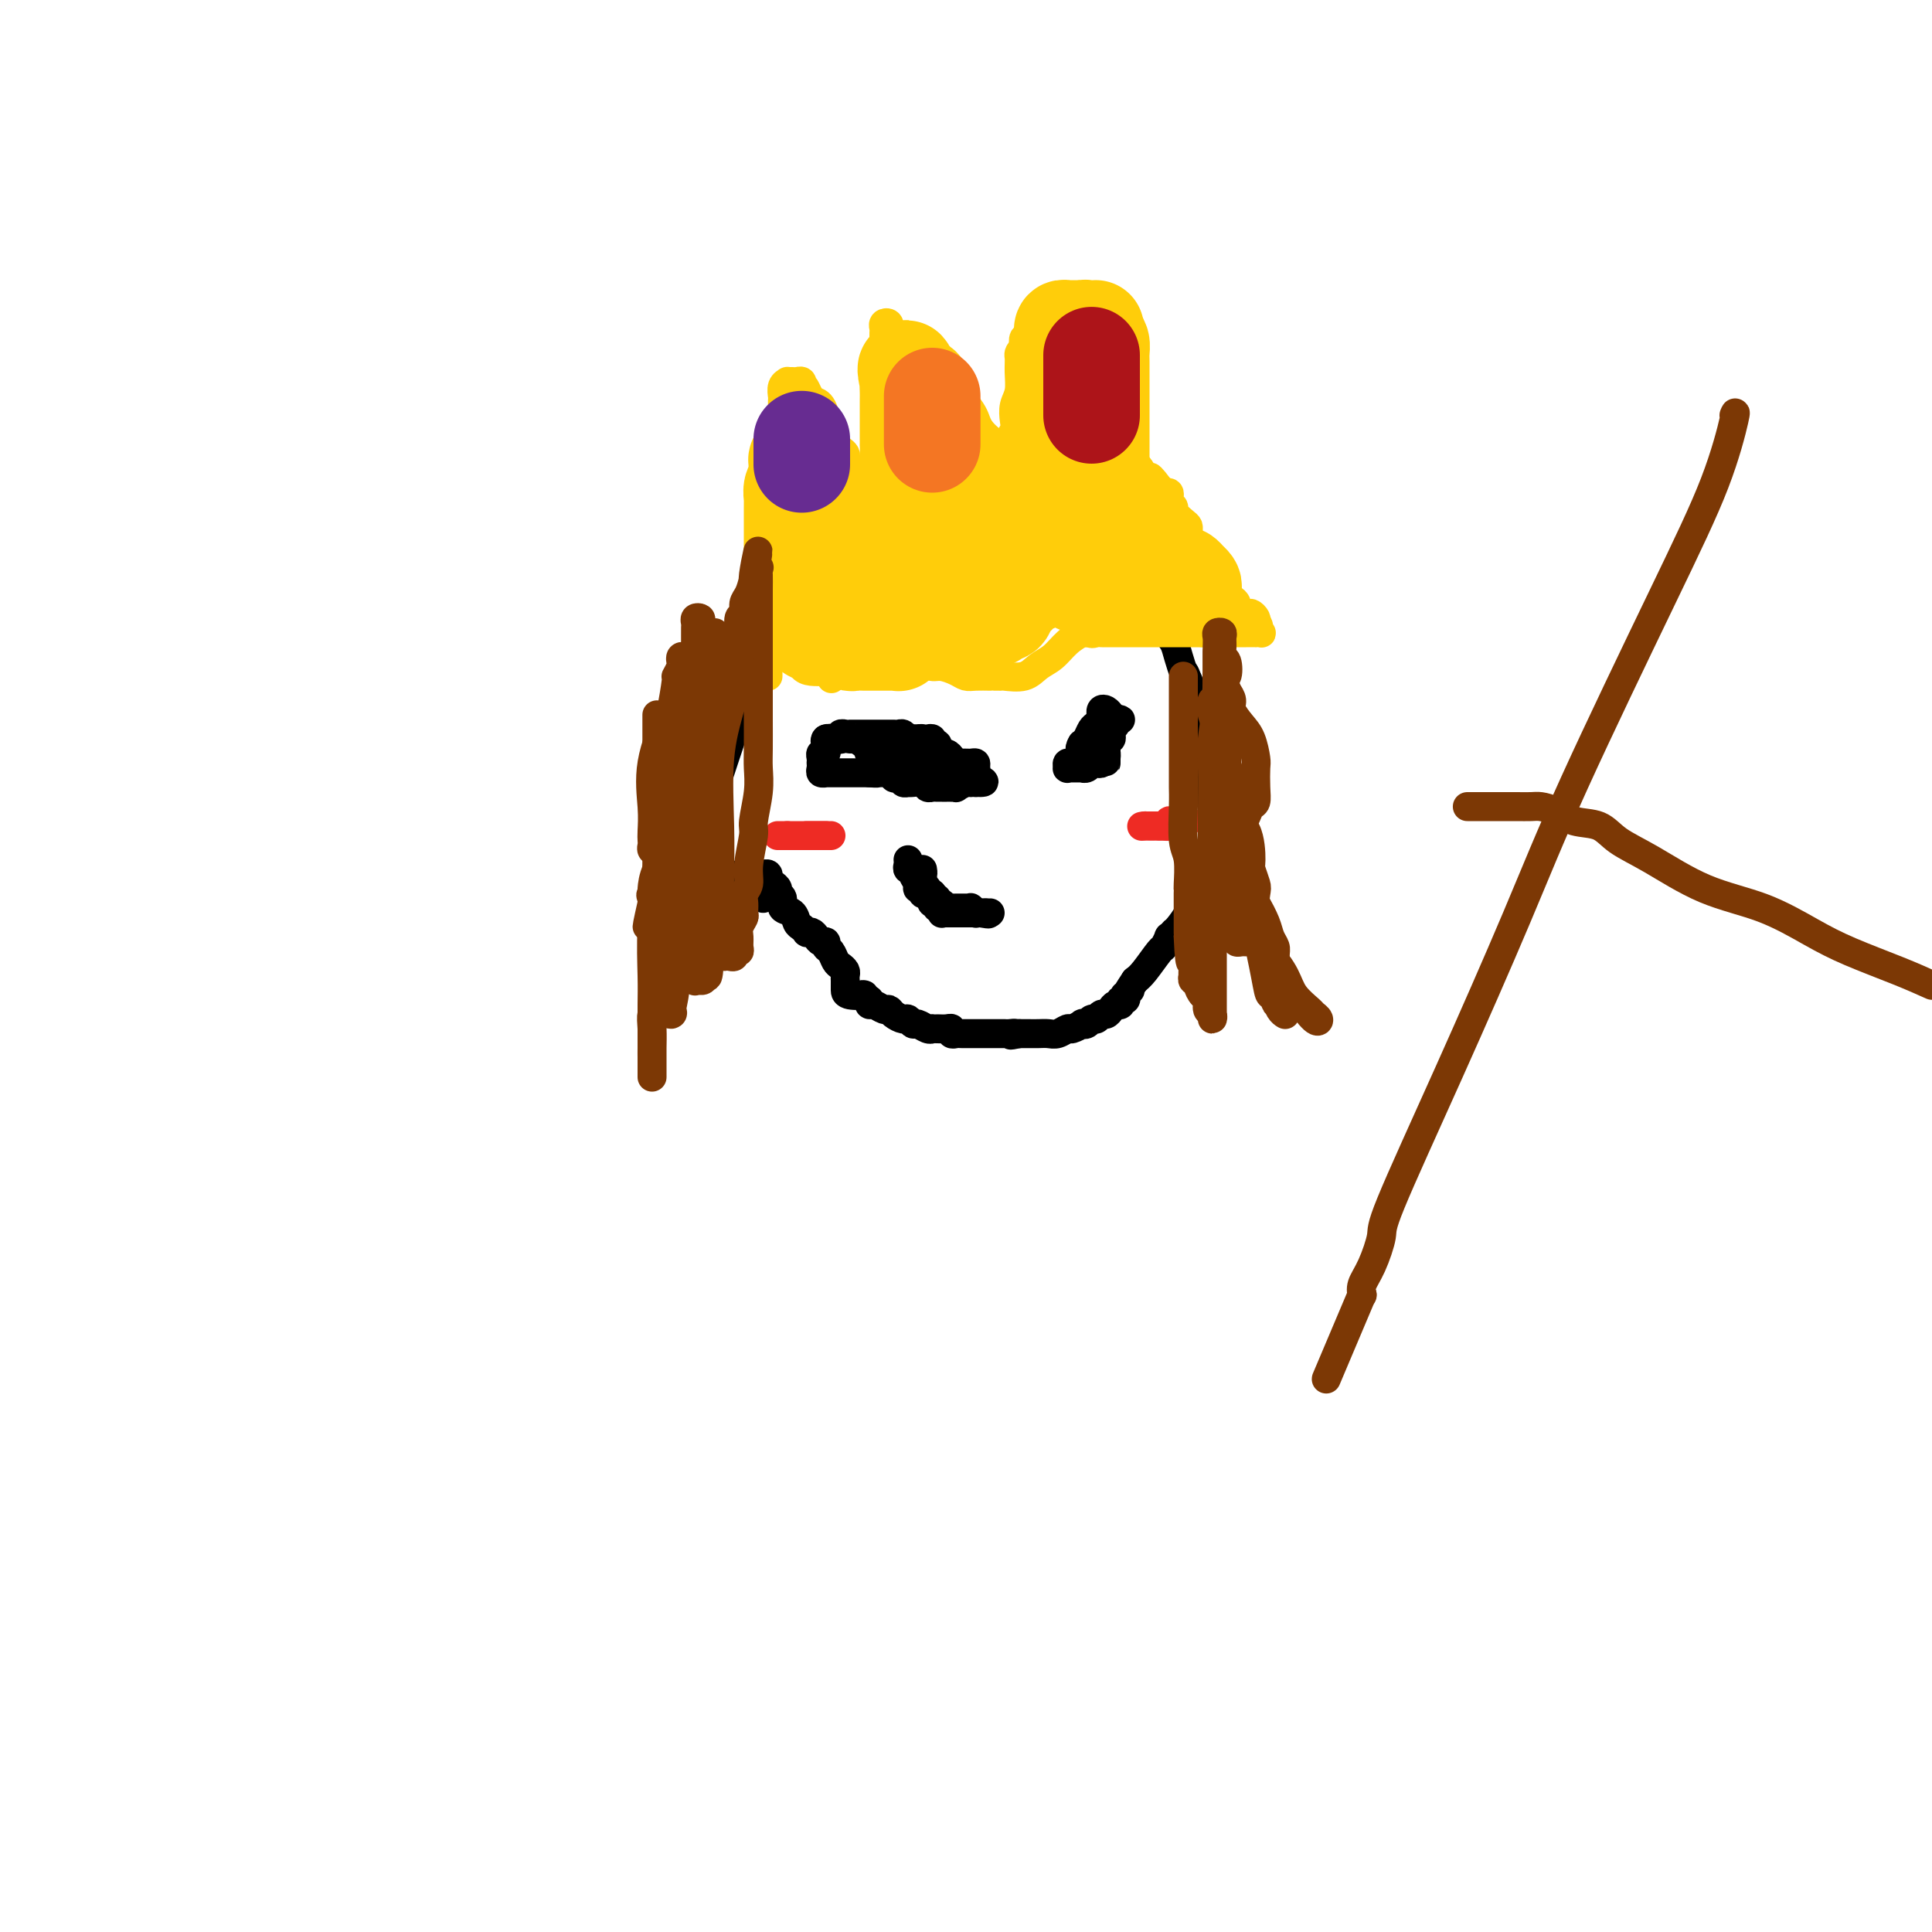 <svg viewBox='0 0 400 400' version='1.1' xmlns='http://www.w3.org/2000/svg' xmlns:xlink='http://www.w3.org/1999/xlink'><g fill='none' stroke='#000000' stroke-width='6' stroke-linecap='round' stroke-linejoin='round'><path d='M251,180c0.031,0.348 0.063,0.697 0,1c-0.063,0.303 -0.219,0.561 0,1c0.219,0.439 0.815,1.060 0,2c-0.815,0.940 -3.040,2.198 -4,3c-0.960,0.802 -0.653,1.147 -1,2c-0.347,0.853 -1.346,2.212 -2,3c-0.654,0.788 -0.963,1.003 -1,1c-0.037,-0.003 0.199,-0.225 0,0c-0.199,0.225 -0.834,0.897 -1,1c-0.166,0.103 0.135,-0.362 0,0c-0.135,0.362 -0.706,1.551 -1,2c-0.294,0.449 -0.310,0.159 -1,1c-0.690,0.841 -2.054,2.812 -3,4c-0.946,1.188 -1.473,1.594 -2,2'/><path d='M235,203c-2.642,3.946 -1.248,2.310 -1,2c0.248,-0.310 -0.651,0.705 -1,1c-0.349,0.295 -0.149,-0.132 0,0c0.149,0.132 0.247,0.823 0,1c-0.247,0.177 -0.840,-0.159 -1,0c-0.160,0.159 0.112,0.812 0,1c-0.112,0.188 -0.607,-0.089 -1,0c-0.393,0.089 -0.683,0.545 -1,1c-0.317,0.455 -0.662,0.910 -1,1c-0.338,0.090 -0.669,-0.186 -1,0c-0.331,0.186 -0.661,0.833 -1,1c-0.339,0.167 -0.686,-0.147 -1,0c-0.314,0.147 -0.594,0.756 -1,1c-0.406,0.244 -0.938,0.122 -1,0c-0.062,-0.122 0.345,-0.243 0,0c-0.345,0.243 -1.443,0.850 -2,1c-0.557,0.150 -0.573,-0.156 -1,0c-0.427,0.156 -1.266,0.774 -2,1c-0.734,0.226 -1.363,0.061 -2,0c-0.637,-0.061 -1.281,-0.016 -2,0c-0.719,0.016 -1.512,0.004 -2,0c-0.488,-0.004 -0.670,-0.001 -1,0c-0.330,0.001 -0.809,0.000 -1,0c-0.191,-0.000 -0.096,-0.000 0,0'/><path d='M211,214c-2.963,0.619 -1.370,0.166 -1,0c0.370,-0.166 -0.482,-0.044 -1,0c-0.518,0.044 -0.702,0.012 -1,0c-0.298,-0.012 -0.710,-0.003 -1,0c-0.290,0.003 -0.459,0.001 -1,0c-0.541,-0.001 -1.454,-0.000 -2,0c-0.546,0.000 -0.724,0.000 -1,0c-0.276,-0.000 -0.651,-0.000 -1,0c-0.349,0.000 -0.672,0.001 -1,0c-0.328,-0.001 -0.662,-0.004 -1,0c-0.338,0.004 -0.681,0.015 -1,0c-0.319,-0.015 -0.614,-0.057 -1,0c-0.386,0.057 -0.864,0.211 -1,0c-0.136,-0.211 0.069,-0.789 0,-1c-0.069,-0.211 -0.413,-0.055 -1,0c-0.587,0.055 -1.418,0.011 -2,0c-0.582,-0.011 -0.915,0.012 -1,0c-0.085,-0.012 0.079,-0.060 0,0c-0.079,0.060 -0.401,0.227 -1,0c-0.599,-0.227 -1.473,-0.848 -2,-1c-0.527,-0.152 -0.705,0.165 -1,0c-0.295,-0.165 -0.708,-0.814 -1,-1c-0.292,-0.186 -0.463,0.090 -1,0c-0.537,-0.090 -1.440,-0.545 -2,-1c-0.560,-0.455 -0.777,-0.909 -1,-1c-0.223,-0.091 -0.451,0.182 -1,0c-0.549,-0.182 -1.417,-0.818 -2,-1c-0.583,-0.182 -0.881,0.091 -1,0c-0.119,-0.091 -0.060,-0.545 0,-1'/><path d='M180,207c-2.845,-1.322 -0.958,-1.128 -1,-1c-0.042,0.128 -2.011,0.189 -3,0c-0.989,-0.189 -0.996,-0.628 -1,-1c-0.004,-0.372 -0.004,-0.677 0,-1c0.004,-0.323 0.012,-0.663 0,-1c-0.012,-0.337 -0.044,-0.672 0,-1c0.044,-0.328 0.166,-0.651 0,-1c-0.166,-0.349 -0.618,-0.724 -1,-1c-0.382,-0.276 -0.694,-0.451 -1,-1c-0.306,-0.549 -0.607,-1.470 -1,-2c-0.393,-0.530 -0.879,-0.667 -1,-1c-0.121,-0.333 0.121,-0.860 0,-1c-0.121,-0.140 -0.606,0.107 -1,0c-0.394,-0.107 -0.697,-0.568 -1,-1c-0.303,-0.432 -0.606,-0.836 -1,-1c-0.394,-0.164 -0.878,-0.090 -1,0c-0.122,0.090 0.117,0.194 0,0c-0.117,-0.194 -0.591,-0.686 -1,-1c-0.409,-0.314 -0.755,-0.451 -1,-1c-0.245,-0.549 -0.391,-1.509 -1,-2c-0.609,-0.491 -1.683,-0.513 -2,-1c-0.317,-0.487 0.121,-1.440 0,-2c-0.121,-0.560 -0.802,-0.728 -1,-1c-0.198,-0.272 0.087,-0.647 0,-1c-0.087,-0.353 -0.545,-0.683 -1,-1c-0.455,-0.317 -0.905,-0.621 -1,-1c-0.095,-0.379 0.167,-0.833 0,-1c-0.167,-0.167 -0.762,-0.048 -1,0c-0.238,0.048 -0.119,0.024 0,0'/><path d='M251,180c-0.000,-0.048 -0.000,-0.096 0,-1c0.000,-0.904 0.000,-2.663 0,-4c-0.000,-1.337 -0.000,-2.253 0,-3c0.000,-0.747 0.000,-1.326 0,-2c-0.000,-0.674 -0.000,-1.444 0,-2c0.000,-0.556 0.000,-0.897 0,-1c-0.000,-0.103 -0.000,0.032 0,0c0.000,-0.032 0.000,-0.232 0,-1c-0.000,-0.768 -0.000,-2.102 0,-3c0.000,-0.898 0.001,-1.358 0,-2c-0.001,-0.642 -0.003,-1.467 0,-2c0.003,-0.533 0.011,-0.776 0,-1c-0.011,-0.224 -0.040,-0.430 0,-1c0.040,-0.570 0.148,-1.503 0,-2c-0.148,-0.497 -0.551,-0.558 -1,-1c-0.449,-0.442 -0.944,-1.265 -1,-2c-0.056,-0.735 0.325,-1.383 0,-2c-0.325,-0.617 -1.357,-1.205 -2,-2c-0.643,-0.795 -0.898,-1.799 -1,-3c-0.102,-1.201 -0.051,-2.601 0,-4'/><path d='M246,141c-0.951,-2.480 -0.827,-1.681 -1,-2c-0.173,-0.319 -0.642,-1.757 -1,-3c-0.358,-1.243 -0.606,-2.290 -1,-3c-0.394,-0.710 -0.935,-1.081 -1,-2c-0.065,-0.919 0.345,-2.386 0,-3c-0.345,-0.614 -1.444,-0.377 -2,-1c-0.556,-0.623 -0.568,-2.107 -1,-3c-0.432,-0.893 -1.285,-1.195 -2,-2c-0.715,-0.805 -1.291,-2.114 -2,-3c-0.709,-0.886 -1.551,-1.350 -2,-2c-0.449,-0.650 -0.504,-1.487 -1,-2c-0.496,-0.513 -1.432,-0.701 -2,-1c-0.568,-0.299 -0.766,-0.710 -1,-1c-0.234,-0.290 -0.502,-0.459 -1,-1c-0.498,-0.541 -1.225,-1.455 -2,-2c-0.775,-0.545 -1.597,-0.720 -2,-1c-0.403,-0.280 -0.387,-0.663 -1,-1c-0.613,-0.337 -1.853,-0.626 -3,-1c-1.147,-0.374 -2.199,-0.832 -3,-1c-0.801,-0.168 -1.349,-0.045 -2,0c-0.651,0.045 -1.405,0.012 -2,0c-0.595,-0.012 -1.032,-0.003 -2,0c-0.968,0.003 -2.468,0.001 -4,0c-1.532,-0.001 -3.097,-0.000 -4,0c-0.903,0.000 -1.145,0.000 -2,0c-0.855,-0.000 -2.323,-0.000 -3,0c-0.677,0.000 -0.563,0.000 -1,0c-0.437,-0.000 -1.425,-0.000 -2,0c-0.575,0.000 -0.736,0.000 -1,0c-0.264,-0.000 -0.632,-0.000 -1,0'/><path d='M193,106c-4.606,-0.293 -1.121,-0.026 0,0c1.121,0.026 -0.124,-0.189 -1,0c-0.876,0.189 -1.385,0.783 -2,1c-0.615,0.217 -1.337,0.057 -2,0c-0.663,-0.057 -1.266,-0.011 -2,0c-0.734,0.011 -1.599,-0.012 -2,0c-0.401,0.012 -0.339,0.059 -1,0c-0.661,-0.059 -2.047,-0.224 -3,0c-0.953,0.224 -1.474,0.836 -2,1c-0.526,0.164 -1.057,-0.120 -2,0c-0.943,0.120 -2.299,0.644 -3,1c-0.701,0.356 -0.747,0.543 -2,1c-1.253,0.457 -3.713,1.183 -5,2c-1.287,0.817 -1.403,1.725 -2,2c-0.597,0.275 -1.677,-0.082 -2,0c-0.323,0.082 0.111,0.603 0,1c-0.111,0.397 -0.766,0.669 -1,1c-0.234,0.331 -0.047,0.720 0,1c0.047,0.280 -0.047,0.452 0,1c0.047,0.548 0.235,1.471 0,2c-0.235,0.529 -0.893,0.663 -1,1c-0.107,0.337 0.335,0.877 0,2c-0.335,1.123 -1.449,2.830 -2,4c-0.551,1.170 -0.539,1.804 -1,3c-0.461,1.196 -1.395,2.953 -2,4c-0.605,1.047 -0.880,1.383 -1,2c-0.120,0.617 -0.084,1.516 0,2c0.084,0.484 0.215,0.553 0,1c-0.215,0.447 -0.776,1.270 -1,2c-0.224,0.730 -0.112,1.365 0,2'/><path d='M153,143c-1.203,4.917 -0.210,3.711 0,4c0.210,0.289 -0.363,2.073 -1,4c-0.637,1.927 -1.337,3.998 -2,6c-0.663,2.002 -1.288,3.937 -2,6c-0.712,2.063 -1.511,4.255 -2,6c-0.489,1.745 -0.668,3.042 -1,4c-0.332,0.958 -0.817,1.576 -1,2c-0.183,0.424 -0.064,0.653 0,1c0.064,0.347 0.073,0.811 0,1c-0.073,0.189 -0.227,0.101 0,0c0.227,-0.101 0.834,-0.215 1,0c0.166,0.215 -0.110,0.761 0,1c0.110,0.239 0.607,0.173 1,0c0.393,-0.173 0.683,-0.454 1,0c0.317,0.454 0.662,1.642 1,2c0.338,0.358 0.669,-0.114 1,0c0.331,0.114 0.663,0.815 1,1c0.337,0.185 0.678,-0.146 1,0c0.322,0.146 0.625,0.770 1,1c0.375,0.230 0.821,0.066 1,0c0.179,-0.066 0.089,-0.033 0,0'/><path d='M153,182c1.559,0.940 0.956,0.290 1,0c0.044,-0.290 0.734,-0.221 1,0c0.266,0.221 0.109,0.595 0,1c-0.109,0.405 -0.169,0.840 0,1c0.169,0.160 0.567,0.046 1,0c0.433,-0.046 0.901,-0.023 1,0c0.099,0.023 -0.169,0.045 0,0c0.169,-0.045 0.777,-0.156 1,0c0.223,0.156 0.060,0.581 0,1c-0.060,0.419 -0.017,0.834 0,1c0.017,0.166 0.009,0.083 0,0'/></g>
<g fill='none' stroke='#FFCD0A' stroke-width='6' stroke-linecap='round' stroke-linejoin='round'><path d='M153,135c-0.089,-0.000 -0.178,-0.000 0,0c0.178,0.000 0.621,0.000 1,0c0.379,-0.000 0.692,-0.001 1,0c0.308,0.001 0.610,0.004 1,0c0.390,-0.004 0.868,-0.015 1,0c0.132,0.015 -0.082,0.057 0,0c0.082,-0.057 0.460,-0.213 1,0c0.540,0.213 1.243,0.796 2,1c0.757,0.204 1.567,0.030 2,0c0.433,-0.030 0.489,0.083 1,0c0.511,-0.083 1.477,-0.362 2,0c0.523,0.362 0.602,1.367 1,2c0.398,0.633 1.114,0.895 2,1c0.886,0.105 1.943,0.052 3,0'/><path d='M171,139c3.176,0.622 2.115,0.178 2,0c-0.115,-0.178 0.714,-0.090 2,0c1.286,0.090 3.027,0.182 4,0c0.973,-0.182 1.178,-0.637 2,-1c0.822,-0.363 2.263,-0.633 3,-1c0.737,-0.367 0.771,-0.830 1,-1c0.229,-0.170 0.652,-0.046 1,0c0.348,0.046 0.621,0.015 1,0c0.379,-0.015 0.864,-0.014 1,0c0.136,0.014 -0.078,0.042 0,0c0.078,-0.042 0.447,-0.152 1,0c0.553,0.152 1.289,0.566 2,1c0.711,0.434 1.397,0.887 2,1c0.603,0.113 1.125,-0.113 2,0c0.875,0.113 2.105,0.566 3,1c0.895,0.434 1.454,0.848 2,1c0.546,0.152 1.078,0.041 2,0c0.922,-0.041 2.233,-0.011 3,0c0.767,0.011 0.991,0.002 1,0c0.009,-0.002 -0.195,0.001 0,0c0.195,-0.001 0.789,-0.006 1,0c0.211,0.006 0.037,0.025 0,0c-0.037,-0.025 0.061,-0.093 1,0c0.939,0.093 2.717,0.347 4,0c1.283,-0.347 2.070,-1.295 3,-2c0.930,-0.705 2.002,-1.168 3,-2c0.998,-0.832 1.923,-2.032 3,-3c1.077,-0.968 2.308,-1.705 3,-2c0.692,-0.295 0.846,-0.147 1,0'/><path d='M225,131c2.191,-1.392 1.168,-0.373 1,0c-0.168,0.373 0.521,0.100 1,0c0.479,-0.100 0.750,-0.027 1,0c0.250,0.027 0.480,0.007 1,0c0.520,-0.007 1.330,-0.002 2,0c0.670,0.002 1.202,0.001 2,0c0.798,-0.001 1.864,-0.000 3,0c1.136,0.000 2.343,0.000 3,0c0.657,-0.000 0.764,-0.000 1,0c0.236,0.000 0.601,0.000 1,0c0.399,-0.000 0.831,-0.000 1,0c0.169,0.000 0.074,0.000 0,0c-0.074,-0.000 -0.126,-0.000 0,0c0.126,0.000 0.429,0.000 1,0c0.571,-0.000 1.410,-0.000 2,0c0.590,0.000 0.932,0.000 1,0c0.068,-0.000 -0.136,-0.000 0,0c0.136,0.000 0.614,0.000 1,0c0.386,-0.000 0.682,-0.000 1,0c0.318,0.000 0.659,0.000 1,0'/><path d='M249,131c3.956,0.000 1.844,0.000 1,0c-0.844,0.000 -0.422,0.000 0,0'/><path d='M253,131c0.384,0.000 0.767,0.000 1,0c0.233,-0.000 0.315,-0.000 1,0c0.685,0.000 1.974,0.001 3,0c1.026,-0.001 1.789,-0.003 2,0c0.211,0.003 -0.129,0.011 0,0c0.129,-0.011 0.727,-0.041 1,0c0.273,0.041 0.221,0.155 0,0c-0.221,-0.155 -0.610,-0.577 -1,-1'/><path d='M260,130c1.087,-0.393 0.304,-0.875 0,-1c-0.304,-0.125 -0.128,0.107 0,0c0.128,-0.107 0.207,-0.553 0,-1c-0.207,-0.447 -0.699,-0.894 -1,-1c-0.301,-0.106 -0.409,0.130 -1,0c-0.591,-0.130 -1.664,-0.627 -2,-1c-0.336,-0.373 0.065,-0.624 0,-1c-0.065,-0.376 -0.596,-0.878 -1,-1c-0.404,-0.122 -0.682,0.136 -1,0c-0.318,-0.136 -0.677,-0.666 -1,-1c-0.323,-0.334 -0.611,-0.471 -1,-1c-0.389,-0.529 -0.879,-1.450 -1,-2c-0.121,-0.550 0.126,-0.729 0,-1c-0.126,-0.271 -0.625,-0.632 -1,-1c-0.375,-0.368 -0.626,-0.742 -1,-1c-0.374,-0.258 -0.871,-0.402 -1,-1c-0.129,-0.598 0.109,-1.652 0,-2c-0.109,-0.348 -0.565,0.009 -1,0c-0.435,-0.009 -0.850,-0.382 -1,-1c-0.150,-0.618 -0.034,-1.479 0,-2c0.034,-0.521 -0.014,-0.703 0,-1c0.014,-0.297 0.091,-0.710 0,-1c-0.091,-0.290 -0.350,-0.459 -1,-1c-0.650,-0.541 -1.690,-1.455 -2,-2c-0.310,-0.545 0.110,-0.720 0,-1c-0.110,-0.280 -0.750,-0.666 -1,-1c-0.250,-0.334 -0.108,-0.615 0,-1c0.108,-0.385 0.183,-0.873 0,-1c-0.183,-0.127 -0.624,0.107 -1,0c-0.376,-0.107 -0.688,-0.553 -1,-1'/><path d='M240,101c-3.333,-4.480 -1.667,-1.179 -1,0c0.667,1.179 0.335,0.238 0,0c-0.335,-0.238 -0.672,0.227 -1,0c-0.328,-0.227 -0.646,-1.147 -1,-2c-0.354,-0.853 -0.743,-1.638 -1,-2c-0.257,-0.362 -0.384,-0.301 -1,-1c-0.616,-0.699 -1.723,-2.159 -2,-3c-0.277,-0.841 0.276,-1.063 0,-2c-0.276,-0.937 -1.379,-2.587 -2,-4c-0.621,-1.413 -0.759,-2.587 -1,-4c-0.241,-1.413 -0.586,-3.065 -1,-4c-0.414,-0.935 -0.898,-1.155 -1,-2c-0.102,-0.845 0.179,-2.316 0,-3c-0.179,-0.684 -0.817,-0.580 -1,-1c-0.183,-0.420 0.091,-1.366 0,-2c-0.091,-0.634 -0.545,-0.958 -1,-1c-0.455,-0.042 -0.909,0.199 -1,0c-0.091,-0.199 0.182,-0.837 0,-1c-0.182,-0.163 -0.819,0.149 -1,0c-0.181,-0.149 0.092,-0.758 0,-1c-0.092,-0.242 -0.551,-0.117 -1,0c-0.449,0.117 -0.890,0.228 -1,0c-0.110,-0.228 0.111,-0.793 0,-1c-0.111,-0.207 -0.556,-0.055 -1,0c-0.444,0.055 -0.889,0.015 -1,0c-0.111,-0.015 0.111,-0.004 0,0c-0.111,0.004 -0.556,0.002 -1,0'/><path d='M219,67c-1.415,-0.619 -0.953,-0.166 -1,0c-0.047,0.166 -0.605,0.044 -1,0c-0.395,-0.044 -0.628,-0.009 -1,0c-0.372,0.009 -0.883,-0.008 -1,0c-0.117,0.008 0.161,0.040 0,0c-0.161,-0.040 -0.761,-0.151 -1,0c-0.239,0.151 -0.115,0.563 0,1c0.115,0.437 0.223,0.900 0,1c-0.223,0.100 -0.778,-0.164 -1,0c-0.222,0.164 -0.111,0.755 0,1c0.111,0.245 0.222,0.143 0,0c-0.222,-0.143 -0.778,-0.327 -1,0c-0.222,0.327 -0.111,1.163 0,2'/><path d='M212,72c-1.305,1.099 -1.068,1.348 -1,2c0.068,0.652 -0.033,1.708 0,3c0.033,1.292 0.201,2.822 0,4c-0.201,1.178 -0.771,2.005 -1,3c-0.229,0.995 -0.118,2.158 0,3c0.118,0.842 0.243,1.363 0,2c-0.243,0.637 -0.854,1.392 -1,2c-0.146,0.608 0.172,1.071 0,2c-0.172,0.929 -0.834,2.324 -1,3c-0.166,0.676 0.166,0.632 0,1c-0.166,0.368 -0.828,1.146 -1,2c-0.172,0.854 0.147,1.783 0,2c-0.147,0.217 -0.761,-0.280 -1,0c-0.239,0.280 -0.103,1.336 0,2c0.103,0.664 0.172,0.936 0,1c-0.172,0.064 -0.586,-0.080 -1,0c-0.414,0.080 -0.829,0.382 -1,0c-0.171,-0.382 -0.098,-1.450 0,-2c0.098,-0.550 0.222,-0.581 0,-1c-0.222,-0.419 -0.792,-1.226 -1,-2c-0.208,-0.774 -0.056,-1.516 0,-2c0.056,-0.484 0.016,-0.710 0,-1c-0.016,-0.290 -0.008,-0.645 0,-1'/><path d='M203,95c-0.404,-1.480 0.088,-1.180 0,-1c-0.088,0.180 -0.754,0.241 -1,0c-0.246,-0.241 -0.070,-0.783 0,-1c0.070,-0.217 0.035,-0.108 0,0'/><path d='M208,104c0.000,-0.343 0.000,-0.686 0,-1c-0.000,-0.314 -0.001,-0.599 0,-1c0.001,-0.401 0.002,-0.919 0,-1c-0.002,-0.081 -0.008,0.274 0,0c0.008,-0.274 0.031,-1.177 0,-2c-0.031,-0.823 -0.115,-1.568 0,-2c0.115,-0.432 0.431,-0.552 0,-1c-0.431,-0.448 -1.607,-1.222 -2,-2c-0.393,-0.778 -0.002,-1.558 0,-2c0.002,-0.442 -0.384,-0.544 -1,-1c-0.616,-0.456 -1.460,-1.264 -2,-2c-0.540,-0.736 -0.775,-1.398 -1,-2c-0.225,-0.602 -0.441,-1.143 -1,-2c-0.559,-0.857 -1.463,-2.030 -2,-3c-0.537,-0.970 -0.707,-1.737 -1,-2c-0.293,-0.263 -0.708,-0.021 -1,0c-0.292,0.021 -0.462,-0.180 -1,-1c-0.538,-0.820 -1.443,-2.261 -2,-3c-0.557,-0.739 -0.765,-0.776 -1,-1c-0.235,-0.224 -0.496,-0.635 -1,-1c-0.504,-0.365 -1.252,-0.682 -2,-1'/><path d='M190,73c-2.499,-2.736 -1.248,-0.575 -1,0c0.248,0.575 -0.507,-0.437 -1,-1c-0.493,-0.563 -0.724,-0.677 -1,-1c-0.276,-0.323 -0.596,-0.856 -1,-1c-0.404,-0.144 -0.892,0.102 -1,0c-0.108,-0.102 0.163,-0.550 0,-1c-0.163,-0.450 -0.762,-0.902 -1,-1c-0.238,-0.098 -0.116,0.159 0,0c0.116,-0.159 0.227,-0.734 0,-1c-0.227,-0.266 -0.793,-0.224 -1,0c-0.207,0.224 -0.055,0.628 0,1c0.055,0.372 0.014,0.711 0,1c-0.014,0.289 -0.001,0.528 0,1c0.001,0.472 -0.010,1.176 0,2c0.010,0.824 0.041,1.768 0,2c-0.041,0.232 -0.155,-0.248 0,0c0.155,0.248 0.577,1.223 1,2c0.423,0.777 0.845,1.356 1,2c0.155,0.644 0.041,1.351 0,3c-0.041,1.649 -0.011,4.238 0,6c0.011,1.762 0.003,2.696 0,4c-0.003,1.304 -0.001,2.978 0,4c0.001,1.022 0.000,1.390 0,2c-0.000,0.610 -0.000,1.460 0,2c0.000,0.540 0.000,0.770 0,1'/><path d='M185,100c0.309,5.134 0.083,1.468 0,1c-0.083,-0.468 -0.023,2.260 0,4c0.023,1.740 0.007,2.491 0,4c-0.007,1.509 -0.006,3.777 0,5c0.006,1.223 0.016,1.400 0,2c-0.016,0.600 -0.057,1.623 0,2c0.057,0.377 0.211,0.108 0,0c-0.211,-0.108 -0.788,-0.057 -1,0c-0.212,0.057 -0.060,0.118 0,0c0.060,-0.118 0.027,-0.416 0,-1c-0.027,-0.584 -0.049,-1.453 0,-2c0.049,-0.547 0.168,-0.772 0,-1c-0.168,-0.228 -0.622,-0.459 -1,-1c-0.378,-0.541 -0.681,-1.394 -1,-2c-0.319,-0.606 -0.654,-0.967 -1,-2c-0.346,-1.033 -0.704,-2.739 -1,-4c-0.296,-1.261 -0.530,-2.079 -1,-3c-0.470,-0.921 -1.177,-1.946 -2,-3c-0.823,-1.054 -1.761,-2.136 -2,-3c-0.239,-0.864 0.221,-1.510 0,-2c-0.221,-0.490 -1.123,-0.825 -2,-2c-0.877,-1.175 -1.730,-3.191 -2,-4c-0.270,-0.809 0.043,-0.410 0,-1c-0.043,-0.590 -0.441,-2.169 -1,-3c-0.559,-0.831 -1.280,-0.916 -2,-1'/><path d='M168,83c-2.586,-5.365 -0.549,-1.279 0,0c0.549,1.279 -0.388,-0.250 -1,-1c-0.612,-0.750 -0.899,-0.723 -1,-1c-0.101,-0.277 -0.016,-0.859 0,-1c0.016,-0.141 -0.038,0.158 0,0c0.038,-0.158 0.169,-0.775 0,-1c-0.169,-0.225 -0.638,-0.058 -1,0c-0.362,0.058 -0.619,0.009 -1,0c-0.381,-0.009 -0.887,0.023 -1,0c-0.113,-0.023 0.166,-0.100 0,0c-0.166,0.100 -0.776,0.379 -1,1c-0.224,0.621 -0.060,1.585 0,2c0.060,0.415 0.017,0.283 0,1c-0.017,0.717 -0.007,2.284 0,3c0.007,0.716 0.013,0.582 0,1c-0.013,0.418 -0.045,1.390 0,2c0.045,0.610 0.166,0.859 0,2c-0.166,1.141 -0.619,3.175 -1,5c-0.381,1.825 -0.691,3.441 -1,5c-0.309,1.559 -0.619,3.062 -1,4c-0.381,0.938 -0.834,1.312 -1,2c-0.166,0.688 -0.044,1.690 0,2c0.044,0.310 0.012,-0.070 0,0c-0.012,0.070 -0.003,0.592 0,1c0.003,0.408 0.002,0.704 0,1'/><path d='M158,111c-0.392,4.671 0.627,1.847 1,1c0.373,-0.847 0.100,0.281 0,1c-0.100,0.719 -0.027,1.029 0,1c0.027,-0.029 0.007,-0.396 0,0c-0.007,0.396 -0.002,1.557 0,2c0.002,0.443 0.001,0.169 0,1c-0.001,0.831 -0.000,2.768 0,4c0.000,1.232 0.000,1.760 0,2c-0.000,0.240 -0.000,0.193 0,1c0.000,0.807 0.000,2.468 0,3c-0.000,0.532 -0.000,-0.065 0,0c0.000,0.065 0.000,0.793 0,1c-0.000,0.207 -0.000,-0.107 0,0c0.000,0.107 0.000,0.634 0,1c-0.000,0.366 -0.000,0.570 0,1c0.000,0.430 0.000,1.084 0,2c-0.000,0.916 -0.000,2.093 0,3c0.000,0.907 0.000,1.544 0,2c-0.000,0.456 -0.000,0.732 0,1c0.000,0.268 0.000,0.529 0,1c-0.000,0.471 -0.000,1.154 0,1c0.000,-0.154 0.000,-1.143 0,-2c-0.000,-0.857 -0.000,-1.580 0,-2c0.000,-0.420 0.000,-0.536 0,-1c-0.000,-0.464 0.000,-1.275 0,-2c0.000,-0.725 0.000,-1.362 0,-2'/><path d='M159,131c-0.026,-1.846 -0.090,-2.962 0,-4c0.090,-1.038 0.335,-1.997 1,-4c0.665,-2.003 1.751,-5.048 2,-7c0.249,-1.952 -0.340,-2.811 0,-4c0.340,-1.189 1.608,-2.708 2,-4c0.392,-1.292 -0.091,-2.358 0,-3c0.091,-0.642 0.756,-0.859 1,-1c0.244,-0.141 0.065,-0.204 0,0c-0.065,0.204 -0.017,0.675 0,1c0.017,0.325 0.005,0.505 0,1c-0.005,0.495 -0.001,1.306 0,2c0.001,0.694 0.001,1.273 0,2c-0.001,0.727 -0.001,1.604 0,2c0.001,0.396 0.004,0.312 0,1c-0.004,0.688 -0.015,2.149 0,4c0.015,1.851 0.057,4.093 0,6c-0.057,1.907 -0.211,3.480 0,5c0.211,1.520 0.788,2.986 1,4c0.212,1.014 0.061,1.575 0,2c-0.061,0.425 -0.030,0.712 0,1'/><path d='M166,135c0.309,4.665 0.083,1.327 0,0c-0.083,-1.327 -0.022,-0.645 0,-1c0.022,-0.355 0.006,-1.748 0,-3c-0.006,-1.252 -0.002,-2.363 0,-4c0.002,-1.637 0.000,-3.801 0,-6c-0.000,-2.199 -0.000,-4.435 0,-6c0.000,-1.565 0.000,-2.461 0,-4c-0.000,-1.539 0.000,-3.721 0,-5c-0.000,-1.279 -0.000,-1.655 0,-2c0.000,-0.345 0.000,-0.658 0,-1c-0.000,-0.342 -0.001,-0.711 0,-1c0.001,-0.289 0.002,-0.498 0,0c-0.002,0.498 -0.009,1.702 0,3c0.009,1.298 0.035,2.689 0,4c-0.035,1.311 -0.129,2.544 0,4c0.129,1.456 0.483,3.137 1,5c0.517,1.863 1.196,3.908 2,6c0.804,2.092 1.731,4.231 2,6c0.269,1.769 -0.120,3.169 0,5c0.120,1.831 0.749,4.095 1,5c0.251,0.905 0.126,0.453 0,0'/></g>
<g fill='none' stroke='#FFCD0A' stroke-width='20' stroke-linecap='round' stroke-linejoin='round'><path d='M221,84c0.000,0.236 0.000,0.472 0,1c-0.000,0.528 -0.000,1.349 0,2c0.000,0.651 0.000,1.131 0,2c-0.000,0.869 -0.000,2.127 0,3c0.000,0.873 0.000,1.363 0,2c-0.000,0.637 -0.000,1.422 0,2c0.000,0.578 0.000,0.948 0,2c-0.000,1.052 -0.000,2.786 0,4c0.000,1.214 0.000,1.908 0,3c-0.000,1.092 -0.001,2.584 0,4c0.001,1.416 0.003,2.758 0,4c-0.003,1.242 -0.012,2.385 0,3c0.012,0.615 0.044,0.701 0,1c-0.044,0.299 -0.166,0.811 0,1c0.166,0.189 0.619,0.054 1,0c0.381,-0.054 0.691,-0.027 1,0'/><path d='M223,118c0.246,5.498 -0.140,2.244 0,1c0.140,-1.244 0.807,-0.477 1,0c0.193,0.477 -0.089,0.664 0,1c0.089,0.336 0.549,0.822 1,1c0.451,0.178 0.891,0.048 1,0c0.109,-0.048 -0.115,-0.012 0,0c0.115,0.012 0.570,0.002 1,0c0.430,-0.002 0.836,0.003 1,0c0.164,-0.003 0.085,-0.016 0,0c-0.085,0.016 -0.178,0.061 0,0c0.178,-0.061 0.626,-0.226 1,0c0.374,0.226 0.674,0.845 1,1c0.326,0.155 0.679,-0.155 1,0c0.321,0.155 0.611,0.774 1,1c0.389,0.226 0.878,0.061 1,0c0.122,-0.061 -0.122,-0.016 0,0c0.122,0.016 0.610,0.004 1,0c0.390,-0.004 0.681,-0.001 1,0c0.319,0.001 0.666,0.000 1,0c0.334,-0.000 0.653,-0.000 1,0c0.347,0.000 0.720,0.000 1,0c0.280,-0.000 0.467,-0.000 1,0c0.533,0.000 1.411,0.000 2,0c0.589,-0.000 0.889,-0.000 1,0c0.111,0.000 0.032,0.000 0,0c-0.032,-0.000 -0.016,-0.000 0,0'/><path d='M242,123c3.117,0.774 1.408,0.207 1,0c-0.408,-0.207 0.483,-0.056 1,0c0.517,0.056 0.660,0.016 1,0c0.340,-0.016 0.875,-0.007 1,0c0.125,0.007 -0.162,0.013 0,0c0.162,-0.013 0.771,-0.046 1,0c0.229,0.046 0.076,0.171 0,0c-0.076,-0.171 -0.076,-0.638 0,-1c0.076,-0.362 0.228,-0.618 0,-1c-0.228,-0.382 -0.836,-0.891 -1,-1c-0.164,-0.109 0.115,0.181 0,0c-0.115,-0.181 -0.623,-0.832 -1,-1c-0.377,-0.168 -0.622,0.147 -1,0c-0.378,-0.147 -0.889,-0.757 -1,-1c-0.111,-0.243 0.177,-0.121 0,0c-0.177,0.121 -0.821,0.240 -1,0c-0.179,-0.240 0.107,-0.837 0,-1c-0.107,-0.163 -0.606,0.110 -1,0c-0.394,-0.110 -0.684,-0.603 -1,-1c-0.316,-0.397 -0.658,-0.699 -1,-1'/><path d='M239,115c-1.686,-1.097 -1.901,-0.840 -2,-1c-0.099,-0.160 -0.082,-0.736 0,-1c0.082,-0.264 0.230,-0.217 0,0c-0.230,0.217 -0.836,0.605 -1,0c-0.164,-0.605 0.114,-2.203 0,-3c-0.114,-0.797 -0.622,-0.792 -1,-1c-0.378,-0.208 -0.627,-0.629 -1,-1c-0.373,-0.371 -0.871,-0.691 -1,-1c-0.129,-0.309 0.110,-0.608 0,-1c-0.110,-0.392 -0.568,-0.878 -1,-1c-0.432,-0.122 -0.837,0.121 -1,0c-0.163,-0.121 -0.082,-0.605 0,-1c0.082,-0.395 0.167,-0.701 0,-1c-0.167,-0.299 -0.584,-0.591 -1,-1c-0.416,-0.409 -0.829,-0.935 -1,-1c-0.171,-0.065 -0.098,0.331 0,0c0.098,-0.331 0.222,-1.388 0,-2c-0.222,-0.612 -0.792,-0.777 -1,-1c-0.208,-0.223 -0.056,-0.504 0,-1c0.056,-0.496 0.015,-1.209 0,-2c-0.015,-0.791 -0.004,-1.662 0,-3c0.004,-1.338 0.001,-3.145 0,-5c-0.001,-1.855 0.001,-3.758 0,-5c-0.001,-1.242 -0.003,-1.825 0,-3c0.003,-1.175 0.011,-2.944 0,-4c-0.011,-1.056 -0.041,-1.400 0,-2c0.041,-0.600 0.155,-1.457 0,-2c-0.155,-0.543 -0.577,-0.771 -1,-1'/><path d='M227,70c-0.306,-4.427 -0.071,-0.994 0,0c0.071,0.994 -0.024,-0.452 0,-1c0.024,-0.548 0.165,-0.199 0,0c-0.165,0.199 -0.636,0.250 -1,0c-0.364,-0.250 -0.622,-0.799 -1,-1c-0.378,-0.201 -0.874,-0.054 -1,0c-0.126,0.054 0.120,0.014 0,0c-0.120,-0.014 -0.607,-0.001 -1,0c-0.393,0.001 -0.694,-0.010 -1,0c-0.306,0.010 -0.617,0.042 -1,0c-0.383,-0.042 -0.838,-0.157 -1,0c-0.162,0.157 -0.029,0.586 0,1c0.029,0.414 -0.045,0.811 0,1c0.045,0.189 0.208,0.169 0,1c-0.208,0.831 -0.788,2.513 -1,3c-0.212,0.487 -0.057,-0.220 0,0c0.057,0.220 0.016,1.369 0,2c-0.016,0.631 -0.005,0.745 0,1c0.005,0.255 0.005,0.650 0,1c-0.005,0.350 -0.015,0.655 0,1c0.015,0.345 0.057,0.729 0,1c-0.057,0.271 -0.211,0.428 0,1c0.211,0.572 0.789,1.560 1,2c0.211,0.440 0.057,0.330 0,1c-0.057,0.670 -0.015,2.118 0,3c0.015,0.882 0.004,1.199 0,2c-0.004,0.801 -0.001,2.086 0,3c0.001,0.914 0.001,1.457 0,2'/><path d='M220,94c-0.000,4.118 -0.000,2.412 0,2c0.000,-0.412 0.001,0.468 0,1c-0.001,0.532 -0.004,0.715 0,1c0.004,0.285 0.015,0.670 0,1c-0.015,0.330 -0.057,0.604 0,1c0.057,0.396 0.211,0.914 0,1c-0.211,0.086 -0.789,-0.259 -1,0c-0.211,0.259 -0.057,1.121 0,2c0.057,0.879 0.015,1.776 0,2c-0.015,0.224 -0.003,-0.224 0,0c0.003,0.224 -0.003,1.120 0,2c0.003,0.880 0.016,1.742 0,2c-0.016,0.258 -0.061,-0.089 0,0c0.061,0.089 0.226,0.615 0,1c-0.226,0.385 -0.844,0.629 -1,1c-0.156,0.371 0.151,0.870 0,1c-0.151,0.130 -0.758,-0.110 -1,0c-0.242,0.110 -0.118,0.568 0,1c0.118,0.432 0.229,0.837 0,1c-0.229,0.163 -0.797,0.085 -1,0c-0.203,-0.085 -0.040,-0.178 0,0c0.040,0.178 -0.042,0.625 0,1c0.042,0.375 0.207,0.678 0,1c-0.207,0.322 -0.787,0.664 -1,1c-0.213,0.336 -0.061,0.668 0,1c0.061,0.332 0.030,0.666 0,1'/><path d='M215,119c-0.995,3.808 -0.984,0.828 -1,0c-0.016,-0.828 -0.060,0.494 0,1c0.060,0.506 0.224,0.194 0,0c-0.224,-0.194 -0.838,-0.271 -1,0c-0.162,0.271 0.127,0.889 0,1c-0.127,0.111 -0.669,-0.287 -1,0c-0.331,0.287 -0.452,1.258 -1,2c-0.548,0.742 -1.523,1.256 -2,2c-0.477,0.744 -0.457,1.717 -1,2c-0.543,0.283 -1.648,-0.123 -2,0c-0.352,0.123 0.049,0.777 0,1c-0.049,0.223 -0.549,0.015 -1,0c-0.451,-0.015 -0.853,0.164 -1,0c-0.147,-0.164 -0.039,-0.670 0,-1c0.039,-0.330 0.011,-0.484 0,-1c-0.011,-0.516 -0.003,-1.395 0,-2c0.003,-0.605 0.001,-0.936 0,-1c-0.001,-0.064 -0.001,0.138 0,0c0.001,-0.138 0.001,-0.615 0,-1c-0.001,-0.385 -0.004,-0.677 0,-1c0.004,-0.323 0.016,-0.678 0,-1c-0.016,-0.322 -0.061,-0.610 0,-1c0.061,-0.390 0.226,-0.881 0,-1c-0.226,-0.119 -0.844,0.133 -1,0c-0.156,-0.133 0.150,-0.651 0,-1c-0.150,-0.349 -0.757,-0.528 -1,-1c-0.243,-0.472 -0.121,-1.236 0,-2'/><path d='M202,114c-0.620,-2.211 -0.170,-1.237 0,-1c0.170,0.237 0.061,-0.262 0,-1c-0.061,-0.738 -0.073,-1.713 0,-2c0.073,-0.287 0.231,0.115 0,0c-0.231,-0.115 -0.851,-0.748 -1,-1c-0.149,-0.252 0.171,-0.123 0,0c-0.171,0.123 -0.835,0.240 -1,0c-0.165,-0.240 0.167,-0.837 0,-1c-0.167,-0.163 -0.833,0.109 -1,0c-0.167,-0.109 0.166,-0.597 0,-1c-0.166,-0.403 -0.832,-0.720 -1,-1c-0.168,-0.280 0.161,-0.523 0,-1c-0.161,-0.477 -0.813,-1.189 -1,-2c-0.187,-0.811 0.090,-1.723 0,-2c-0.090,-0.277 -0.546,0.080 -1,0c-0.454,-0.080 -0.906,-0.598 -1,-1c-0.094,-0.402 0.171,-0.688 0,-1c-0.171,-0.312 -0.777,-0.649 -1,-1c-0.223,-0.351 -0.064,-0.717 0,-1c0.064,-0.283 0.031,-0.483 0,-1c-0.031,-0.517 -0.060,-1.349 0,-2c0.060,-0.651 0.210,-1.120 0,-2c-0.210,-0.880 -0.778,-2.172 -1,-3c-0.222,-0.828 -0.096,-1.191 0,-2c0.096,-0.809 0.162,-2.063 0,-3c-0.162,-0.937 -0.552,-1.558 -1,-2c-0.448,-0.442 -0.955,-0.706 -1,-1c-0.045,-0.294 0.373,-0.618 0,-1c-0.373,-0.382 -1.535,-0.824 -2,-1c-0.465,-0.176 -0.232,-0.088 0,0'/><path d='M189,79c-2.238,-5.387 -1.332,-1.356 -1,0c0.332,1.356 0.089,0.035 0,0c-0.089,-0.035 -0.024,1.215 0,2c0.024,0.785 0.006,1.104 0,2c-0.006,0.896 -0.002,2.368 0,3c0.002,0.632 0.001,0.424 0,1c-0.001,0.576 -0.001,1.936 0,3c0.001,1.064 0.004,1.830 0,2c-0.004,0.170 -0.016,-0.258 0,0c0.016,0.258 0.060,1.203 0,2c-0.060,0.797 -0.222,1.448 0,2c0.222,0.552 0.829,1.005 1,2c0.171,0.995 -0.094,2.532 0,4c0.094,1.468 0.546,2.868 1,4c0.454,1.132 0.910,1.994 1,3c0.090,1.006 -0.186,2.154 0,3c0.186,0.846 0.834,1.390 1,2c0.166,0.610 -0.152,1.285 0,2c0.152,0.715 0.773,1.470 1,2c0.227,0.530 0.061,0.835 0,1c-0.061,0.165 -0.016,0.191 0,1c0.016,0.809 0.004,2.402 0,3c-0.004,0.598 -0.001,0.202 0,0c0.001,-0.202 0.000,-0.208 0,0c-0.000,0.208 -0.000,0.631 0,1c0.000,0.369 0.000,0.685 0,1'/><path d='M193,125c0.558,7.360 -0.047,2.759 0,1c0.047,-1.759 0.746,-0.678 1,0c0.254,0.678 0.064,0.952 0,1c-0.064,0.048 -0.002,-0.131 0,0c0.002,0.131 -0.055,0.571 0,1c0.055,0.429 0.222,0.847 0,1c-0.222,0.153 -0.832,0.041 -1,0c-0.168,-0.041 0.105,-0.010 0,0c-0.105,0.010 -0.589,0.000 -1,0c-0.411,-0.000 -0.750,0.010 -1,0c-0.250,-0.010 -0.409,-0.040 -1,0c-0.591,0.040 -1.612,0.151 -2,0c-0.388,-0.151 -0.143,-0.565 0,-1c0.143,-0.435 0.183,-0.890 0,-1c-0.183,-0.110 -0.589,0.125 -1,0c-0.411,-0.125 -0.827,-0.612 -1,-1c-0.173,-0.388 -0.103,-0.678 0,-1c0.103,-0.322 0.239,-0.675 0,-1c-0.239,-0.325 -0.852,-0.623 -1,-1c-0.148,-0.377 0.167,-0.833 0,-1c-0.167,-0.167 -0.818,-0.045 -1,0c-0.182,0.045 0.106,0.012 0,0c-0.106,-0.012 -0.605,-0.003 -1,0c-0.395,0.003 -0.684,0.001 -1,0c-0.316,-0.001 -0.658,-0.000 -1,0'/><path d='M181,122c-1.023,-1.099 -0.081,-0.346 0,0c0.081,0.346 -0.699,0.286 -1,0c-0.301,-0.286 -0.122,-0.799 0,-1c0.122,-0.201 0.186,-0.091 0,0c-0.186,0.091 -0.623,0.164 -1,0c-0.377,-0.164 -0.693,-0.565 -1,-1c-0.307,-0.435 -0.604,-0.903 -1,-1c-0.396,-0.097 -0.890,0.178 -1,0c-0.110,-0.178 0.164,-0.807 0,-1c-0.164,-0.193 -0.765,0.051 -1,0c-0.235,-0.051 -0.104,-0.395 0,-1c0.104,-0.605 0.182,-1.470 0,-2c-0.182,-0.530 -0.622,-0.723 -1,-1c-0.378,-0.277 -0.693,-0.636 -1,-1c-0.307,-0.364 -0.607,-0.732 -1,-1c-0.393,-0.268 -0.879,-0.437 -1,-1c-0.121,-0.563 0.122,-1.522 0,-2c-0.122,-0.478 -0.611,-0.477 -1,-1c-0.389,-0.523 -0.679,-1.570 -1,-2c-0.321,-0.430 -0.675,-0.244 -1,-1c-0.325,-0.756 -0.623,-2.454 -1,-3c-0.377,-0.546 -0.833,0.061 -1,0c-0.167,-0.061 -0.045,-0.790 0,-1c0.045,-0.210 0.012,0.098 0,0c-0.012,-0.098 -0.003,-0.604 0,-1c0.003,-0.396 0.001,-0.684 0,-1c-0.001,-0.316 -0.000,-0.662 0,-1c0.000,-0.338 0.000,-0.669 0,-1'/><path d='M166,97c-0.775,-2.409 -0.211,-1.431 0,-1c0.211,0.431 0.071,0.315 0,0c-0.071,-0.315 -0.072,-0.828 0,-1c0.072,-0.172 0.216,-0.002 0,0c-0.216,0.002 -0.794,-0.166 -1,0c-0.206,0.166 -0.041,0.664 0,1c0.041,0.336 -0.042,0.510 0,1c0.042,0.490 0.207,1.297 0,2c-0.207,0.703 -0.788,1.300 -1,2c-0.212,0.700 -0.057,1.501 0,2c0.057,0.499 0.015,0.696 0,1c-0.015,0.304 -0.004,0.714 0,1c0.004,0.286 0.001,0.448 0,1c-0.001,0.552 -0.000,1.495 0,2c0.000,0.505 0.000,0.572 0,1c-0.000,0.428 -0.001,1.217 0,2c0.001,0.783 0.004,1.562 0,2c-0.004,0.438 -0.015,0.536 0,1c0.015,0.464 0.057,1.294 0,2c-0.057,0.706 -0.211,1.288 0,2c0.211,0.712 0.789,1.553 1,2c0.211,0.447 0.057,0.501 0,1c-0.057,0.499 -0.015,1.442 0,2c0.015,0.558 0.004,0.731 0,1c-0.004,0.269 -0.002,0.635 0,1'/><path d='M165,125c-0.215,4.499 -0.254,1.745 0,1c0.254,-0.745 0.801,0.517 1,1c0.199,0.483 0.051,0.185 0,0c-0.051,-0.185 -0.006,-0.257 0,0c0.006,0.257 -0.026,0.843 0,1c0.026,0.157 0.111,-0.116 0,0c-0.111,0.116 -0.419,0.619 0,1c0.419,0.381 1.565,0.638 2,1c0.435,0.362 0.159,0.829 0,1c-0.159,0.171 -0.201,0.046 0,0c0.201,-0.046 0.645,-0.012 1,0c0.355,0.012 0.620,0.003 1,0c0.380,-0.003 0.875,-0.001 1,0c0.125,0.001 -0.121,0.000 0,0c0.121,-0.000 0.607,-0.000 1,0c0.393,0.000 0.693,0.000 1,0c0.307,-0.000 0.621,-0.000 1,0c0.379,0.000 0.823,0.000 1,0c0.177,-0.000 0.089,-0.000 0,0'/><path d='M175,131c1.260,0.155 0.912,0.041 1,0c0.088,-0.041 0.614,-0.011 1,0c0.386,0.011 0.632,0.002 1,0c0.368,-0.002 0.858,0.003 1,0c0.142,-0.003 -0.064,-0.015 0,0c0.064,0.015 0.398,0.056 1,0c0.602,-0.056 1.471,-0.211 2,0c0.529,0.211 0.716,0.788 1,1c0.284,0.212 0.664,0.061 1,0c0.336,-0.061 0.626,-0.030 1,0c0.374,0.030 0.830,0.061 1,0c0.170,-0.061 0.054,-0.212 0,0c-0.054,0.212 -0.045,0.789 0,1c0.045,0.211 0.125,0.057 0,0c-0.125,-0.057 -0.457,-0.015 -1,0c-0.543,0.015 -1.297,0.005 -2,0c-0.703,-0.005 -1.355,-0.005 -2,0c-0.645,0.005 -1.283,0.015 -2,0c-0.717,-0.015 -1.512,-0.056 -2,0c-0.488,0.056 -0.670,0.207 -1,0c-0.330,-0.207 -0.809,-0.774 -1,-1c-0.191,-0.226 -0.096,-0.113 0,0'/><path d='M175,132c-1.560,0.061 -0.459,0.212 0,0c0.459,-0.212 0.277,-0.789 0,-1c-0.277,-0.211 -0.649,-0.057 -1,0c-0.351,0.057 -0.682,0.015 -1,0c-0.318,-0.015 -0.624,-0.004 -1,0c-0.376,0.004 -0.822,0.001 -1,0c-0.178,-0.001 -0.089,-0.001 0,0'/></g>
<g fill='none' stroke='#672C91' stroke-width='20' stroke-linecap='round' stroke-linejoin='round'><path d='M166,91c0.000,-0.069 0.000,-0.138 0,0c0.000,0.138 0.000,0.482 0,1c0.000,0.518 -0.000,1.211 0,2c0.000,0.789 0.000,1.674 0,2c0.000,0.326 0.000,0.093 0,0c0.000,-0.093 0.000,-0.047 0,0'/></g>
<g fill='none' stroke='#F47623' stroke-width='20' stroke-linecap='round' stroke-linejoin='round'><path d='M193,82c0.000,0.139 0.000,0.278 0,1c0.000,0.722 0.000,2.025 0,3c0.000,0.975 0.000,1.620 0,2c0.000,0.380 0.000,0.494 0,1c0.000,0.506 0.000,1.406 0,2c0.000,0.594 0.000,0.884 0,1c0.000,0.116 0.000,0.058 0,0'/></g>
<g fill='none' stroke='#AD1419' stroke-width='20' stroke-linecap='round' stroke-linejoin='round'><path d='M226,74c0.000,-0.413 0.000,-0.826 0,0c0.000,0.826 -0.000,2.892 0,4c0.000,1.108 0.000,1.260 0,2c0.000,0.740 0.000,2.068 0,3c0.000,0.932 0.000,1.466 0,2c0.000,0.534 0.000,1.067 0,1c0.000,-0.067 0.000,-0.733 0,-1c0.000,-0.267 0.000,-0.133 0,0'/></g>
<g fill='none' stroke='#000000' stroke-width='6' stroke-linecap='round' stroke-linejoin='round'><path d='M188,178c0.033,0.305 0.065,0.610 0,1c-0.065,0.390 -0.229,0.865 0,1c0.229,0.135 0.850,-0.070 1,0c0.150,0.070 -0.171,0.415 0,1c0.171,0.585 0.833,1.411 1,2c0.167,0.589 -0.162,0.941 0,1c0.162,0.059 0.814,-0.177 1,0c0.186,0.177 -0.094,0.766 0,1c0.094,0.234 0.561,0.114 1,0c0.439,-0.114 0.849,-0.223 1,0c0.151,0.223 0.043,0.778 0,1c-0.043,0.222 -0.022,0.111 0,0'/><path d='M193,186c0.996,1.178 0.988,0.123 1,0c0.012,-0.123 0.046,0.685 0,1c-0.046,0.315 -0.171,0.137 0,0c0.171,-0.137 0.637,-0.233 1,0c0.363,0.233 0.622,0.794 1,1c0.378,0.206 0.874,0.055 1,0c0.126,-0.055 -0.120,-0.014 0,0c0.120,0.014 0.605,0.003 1,0c0.395,-0.003 0.698,0.003 1,0c0.302,-0.003 0.602,-0.015 1,0c0.398,0.015 0.894,0.057 1,0c0.106,-0.057 -0.179,-0.211 0,0c0.179,0.211 0.822,0.789 1,1c0.178,0.211 -0.109,0.057 0,0c0.109,-0.057 0.615,-0.015 1,0c0.385,0.015 0.650,0.004 1,0c0.350,-0.004 0.787,-0.001 1,0c0.213,0.001 0.204,0.000 0,0c-0.204,-0.000 -0.602,-0.000 -1,0'/><path d='M204,189c1.540,0.464 -0.111,0.124 -1,0c-0.889,-0.124 -1.015,-0.033 -1,0c0.015,0.033 0.172,0.009 0,0c-0.172,-0.009 -0.672,-0.002 -1,0c-0.328,0.002 -0.483,0.001 -1,0c-0.517,-0.001 -1.396,-0.000 -2,0c-0.604,0.000 -0.932,-0.000 -1,0c-0.068,0.000 0.125,0.001 0,0c-0.125,-0.001 -0.568,-0.004 -1,0c-0.432,0.004 -0.852,0.016 -1,0c-0.148,-0.016 -0.025,-0.061 0,0c0.025,0.061 -0.050,0.227 0,0c0.050,-0.227 0.223,-0.848 0,-1c-0.223,-0.152 -0.843,0.166 -1,0c-0.157,-0.166 0.150,-0.814 0,-1c-0.150,-0.186 -0.757,0.091 -1,0c-0.243,-0.091 -0.121,-0.549 0,-1c0.121,-0.451 0.242,-0.894 0,-1c-0.242,-0.106 -0.848,0.126 -1,0c-0.152,-0.126 0.152,-0.611 0,-1c-0.152,-0.389 -0.758,-0.683 -1,-1c-0.242,-0.317 -0.121,-0.659 0,-1'/><path d='M191,182c-0.619,-1.250 -0.167,-0.875 0,-1c0.167,-0.125 0.048,-0.750 0,-1c-0.048,-0.250 -0.024,-0.125 0,0'/><path d='M176,153c0.332,0.000 0.663,0.000 1,0c0.337,0.000 0.678,0.000 1,0c0.322,0.000 0.625,0.000 1,0c0.375,-0.000 0.821,0.000 1,0c0.179,0.000 0.089,0.000 0,0c-0.089,0.000 -0.179,0.000 0,0c0.179,0.000 0.625,0.000 1,0c0.375,0.000 0.679,0.000 1,0c0.321,0.000 0.661,0.000 1,0'/><path d='M183,153c1.319,0.000 1.116,0.000 1,0c-0.116,-0.000 -0.143,-0.000 0,0c0.143,0.000 0.458,0.000 1,0c0.542,-0.000 1.312,-0.001 2,0c0.688,0.001 1.294,0.004 2,0c0.706,-0.004 1.514,-0.016 2,0c0.486,0.016 0.652,0.060 1,0c0.348,-0.060 0.877,-0.222 1,0c0.123,0.222 -0.160,0.829 0,1c0.160,0.171 0.764,-0.095 1,0c0.236,0.095 0.106,0.551 0,1c-0.106,0.449 -0.186,0.891 0,1c0.186,0.109 0.638,-0.114 1,0c0.362,0.114 0.633,0.567 1,1c0.367,0.433 0.830,0.848 1,1c0.170,0.152 0.046,0.041 0,0c-0.046,-0.041 -0.013,-0.012 0,0c0.013,0.012 0.007,0.006 0,0'/><path d='M197,158c0.451,0.662 0.079,0.318 0,0c-0.079,-0.318 0.133,-0.611 0,-1c-0.133,-0.389 -0.613,-0.874 -1,-1c-0.387,-0.126 -0.681,0.106 -1,0c-0.319,-0.106 -0.663,-0.550 -1,-1c-0.337,-0.450 -0.668,-0.905 -1,-1c-0.332,-0.095 -0.666,0.172 -1,0c-0.334,-0.172 -0.667,-0.782 -1,-1c-0.333,-0.218 -0.667,-0.044 -1,0c-0.333,0.044 -0.666,-0.041 -1,0c-0.334,0.041 -0.667,0.207 -1,0c-0.333,-0.207 -0.664,-0.788 -1,-1c-0.336,-0.212 -0.678,-0.057 -1,0c-0.322,0.057 -0.625,0.015 -1,0c-0.375,-0.015 -0.820,-0.004 -1,0c-0.180,0.004 -0.093,0.001 0,0c0.093,-0.001 0.191,-0.000 0,0c-0.191,0.000 -0.670,0.000 -1,0c-0.330,-0.000 -0.509,-0.000 -1,0c-0.491,0.000 -1.293,0.000 -2,0c-0.707,-0.000 -1.318,-0.001 -2,0c-0.682,0.001 -1.436,0.004 -2,0c-0.564,-0.004 -0.939,-0.015 -1,0c-0.061,0.015 0.191,0.057 0,0c-0.191,-0.057 -0.824,-0.211 -1,0c-0.176,0.211 0.107,0.788 0,1c-0.107,0.212 -0.602,0.061 -1,0c-0.398,-0.061 -0.699,-0.030 -1,0'/><path d='M172,153c-2.260,0.173 -0.408,0.107 0,0c0.408,-0.107 -0.626,-0.254 -1,0c-0.374,0.254 -0.086,0.908 0,1c0.086,0.092 -0.030,-0.378 0,0c0.030,0.378 0.204,1.604 0,2c-0.204,0.396 -0.787,-0.038 -1,0c-0.213,0.038 -0.057,0.549 0,1c0.057,0.451 0.014,0.843 0,1c-0.014,0.157 0.000,0.081 0,0c-0.000,-0.081 -0.015,-0.165 0,0c0.015,0.165 0.060,0.580 0,1c-0.060,0.420 -0.223,0.845 0,1c0.223,0.155 0.833,0.042 1,0c0.167,-0.042 -0.109,-0.011 0,0c0.109,0.011 0.603,0.003 1,0c0.397,-0.003 0.698,-0.001 1,0c0.302,0.001 0.605,0.000 1,0c0.395,-0.000 0.883,-0.000 1,0c0.117,0.000 -0.137,0.000 0,0c0.137,-0.000 0.666,-0.000 1,0c0.334,0.000 0.475,0.000 1,0c0.525,-0.000 1.436,-0.000 2,0c0.564,0.000 0.782,0.000 1,0'/><path d='M180,160c1.895,0.156 1.631,0.045 2,0c0.369,-0.045 1.369,-0.026 2,0c0.631,0.026 0.891,0.059 1,0c0.109,-0.059 0.067,-0.208 0,0c-0.067,0.208 -0.158,0.774 0,1c0.158,0.226 0.564,0.113 1,0c0.436,-0.113 0.904,-0.226 1,0c0.096,0.226 -0.178,0.792 0,1c0.178,0.208 0.807,0.060 1,0c0.193,-0.060 -0.050,-0.030 0,0c0.050,0.030 0.395,0.061 1,0c0.605,-0.061 1.472,-0.212 2,0c0.528,0.212 0.719,0.789 1,1c0.281,0.211 0.654,0.057 1,0c0.346,-0.057 0.666,-0.015 1,0c0.334,0.015 0.682,0.004 1,0c0.318,-0.004 0.605,0.000 1,0c0.395,-0.000 0.897,-0.004 1,0c0.103,0.004 -0.193,0.015 0,0c0.193,-0.015 0.874,-0.057 1,0c0.126,0.057 -0.303,0.211 0,0c0.303,-0.211 1.339,-0.789 2,-1c0.661,-0.211 0.947,-0.057 1,0c0.053,0.057 -0.128,0.016 0,0c0.128,-0.016 0.564,-0.008 1,0'/><path d='M202,162c3.403,0.132 0.909,-0.539 0,-1c-0.909,-0.461 -0.235,-0.712 0,-1c0.235,-0.288 0.031,-0.612 0,-1c-0.031,-0.388 0.112,-0.840 0,-1c-0.112,-0.160 -0.478,-0.029 -1,0c-0.522,0.029 -1.201,-0.045 -2,0c-0.799,0.045 -1.720,0.208 -2,0c-0.280,-0.208 0.080,-0.788 0,-1c-0.080,-0.212 -0.599,-0.057 -1,0c-0.401,0.057 -0.685,0.015 -1,0c-0.315,-0.015 -0.662,-0.004 -1,0c-0.338,0.004 -0.668,0.001 -1,0c-0.332,-0.001 -0.666,-0.000 -1,0c-0.334,0.000 -0.667,0.000 -1,0c-0.333,-0.000 -0.667,-0.000 -1,0c-0.333,0.000 -0.666,0.000 -1,0c-0.334,-0.000 -0.667,-0.000 -1,0c-0.333,0.000 -0.664,0.000 -1,0c-0.336,-0.000 -0.678,-0.000 -1,0c-0.322,0.000 -0.625,0.000 -1,0c-0.375,-0.000 -0.822,-0.000 -1,0c-0.178,0.000 -0.086,0.000 0,0c0.086,-0.000 0.168,-0.000 0,0c-0.168,0.000 -0.584,0.000 -1,0'/><path d='M183,157c-2.250,0.060 -1.374,0.208 -1,0c0.374,-0.208 0.248,-0.774 0,-1c-0.248,-0.226 -0.617,-0.113 -1,0c-0.383,0.113 -0.779,0.227 -1,0c-0.221,-0.227 -0.267,-0.794 0,-1c0.267,-0.206 0.846,-0.052 1,0c0.154,0.052 -0.118,0.000 0,0c0.118,-0.000 0.624,0.052 1,0c0.376,-0.052 0.622,-0.206 1,0c0.378,0.206 0.889,0.773 1,1c0.111,0.227 -0.178,0.114 0,0c0.178,-0.114 0.823,-0.230 1,0c0.177,0.230 -0.116,0.805 0,1c0.116,0.195 0.639,0.011 1,0c0.361,-0.011 0.559,0.151 0,0c-0.559,-0.151 -1.874,-0.615 -3,-1c-1.126,-0.385 -2.063,-0.693 -3,-1'/><path d='M180,155c-0.989,-0.762 -1.960,-1.668 -3,-2c-1.040,-0.332 -2.149,-0.089 -3,0c-0.851,0.089 -1.445,0.024 -2,0c-0.555,-0.024 -1.073,-0.006 -1,0c0.073,0.006 0.735,0.002 1,0c0.265,-0.002 0.132,-0.001 0,0'/><path d='M230,148c-0.310,-0.390 -0.619,-0.780 -1,-1c-0.381,-0.220 -0.833,-0.270 -1,0c-0.167,0.270 -0.048,0.860 0,1c0.048,0.140 0.024,-0.171 0,0c-0.024,0.171 -0.048,0.823 0,1c0.048,0.177 0.168,-0.121 0,0c-0.168,0.121 -0.622,0.661 -1,1c-0.378,0.339 -0.679,0.476 -1,1c-0.321,0.524 -0.663,1.435 -1,2c-0.337,0.565 -0.668,0.782 -1,1'/><path d='M224,154c-0.879,1.338 -0.078,1.683 0,2c0.078,0.317 -0.568,0.607 -1,1c-0.432,0.393 -0.648,0.890 -1,1c-0.352,0.110 -0.838,-0.167 -1,0c-0.162,0.167 -0.001,0.777 0,1c0.001,0.223 -0.158,0.060 0,0c0.158,-0.060 0.634,-0.015 1,0c0.366,0.015 0.623,0.000 1,0c0.377,-0.000 0.874,0.014 1,0c0.126,-0.014 -0.120,-0.056 0,0c0.120,0.056 0.607,0.208 1,0c0.393,-0.208 0.693,-0.777 1,-1c0.307,-0.223 0.621,-0.098 1,0c0.379,0.098 0.823,0.171 1,0c0.177,-0.171 0.089,-0.585 0,-1'/><path d='M228,157c1.078,-0.282 0.274,0.014 0,0c-0.274,-0.014 -0.018,-0.336 0,-1c0.018,-0.664 -0.201,-1.669 0,-2c0.201,-0.331 0.823,0.013 1,0c0.177,-0.013 -0.092,-0.382 0,-1c0.092,-0.618 0.544,-1.486 1,-2c0.456,-0.514 0.917,-0.674 1,-1c0.083,-0.326 -0.212,-0.816 0,-1c0.212,-0.184 0.933,-0.060 1,0c0.067,0.060 -0.518,0.057 -1,0c-0.482,-0.057 -0.860,-0.169 -1,0c-0.140,0.169 -0.041,0.619 0,1c0.041,0.381 0.025,0.694 0,1c-0.025,0.306 -0.059,0.607 0,1c0.059,0.393 0.212,0.879 0,1c-0.212,0.121 -0.788,-0.121 -1,0c-0.212,0.121 -0.061,0.606 0,1c0.061,0.394 0.030,0.697 0,1'/><path d='M229,155c-0.464,1.114 -0.124,0.898 0,1c0.124,0.102 0.033,0.522 0,1c-0.033,0.478 -0.009,1.015 0,1c0.009,-0.015 0.002,-0.582 0,-1c-0.002,-0.418 -0.000,-0.685 0,-1c0.000,-0.315 -0.001,-0.676 0,-1c0.001,-0.324 0.004,-0.612 0,-1c-0.004,-0.388 -0.015,-0.877 0,-1c0.015,-0.123 0.057,0.121 0,0c-0.057,-0.121 -0.211,-0.607 0,-1c0.211,-0.393 0.789,-0.693 1,-1c0.211,-0.307 0.057,-0.621 0,-1c-0.057,-0.379 -0.016,-0.823 0,-1c0.016,-0.177 0.008,-0.089 0,0'/></g>
<g fill='none' stroke='#EE2B24' stroke-width='6' stroke-linecap='round' stroke-linejoin='round'><path d='M167,173c0.332,0.000 0.663,0.000 1,0c0.337,0.000 0.678,0.000 1,0c0.322,0.000 0.625,0.000 1,0c0.375,0.000 0.821,0.000 1,0c0.179,0.000 0.089,0.000 0,0'/><path d='M171,173c0.908,0.000 1.179,0.000 1,0c-0.179,0.000 -0.807,0.000 -1,0c-0.193,0.000 0.049,0.000 0,0c-0.049,0.000 -0.391,0.000 -1,0c-0.609,0.000 -1.486,0.000 -2,0c-0.514,0.000 -0.663,0.000 -1,0c-0.337,0.000 -0.860,0.000 -1,0c-0.140,0.000 0.103,0.000 0,0c-0.103,0.000 -0.553,0.000 -1,0c-0.447,0.000 -0.889,0.000 -1,0c-0.111,0.000 0.111,0.000 0,0c-0.111,0.000 -0.556,0.000 -1,0'/><path d='M163,173c-1.480,0.000 -1.180,0.000 -1,0c0.180,0.000 0.241,0.000 0,0c-0.241,0.000 -0.783,0.000 -1,0c-0.217,0.000 -0.108,0.000 0,0'/><path d='M246,170c-0.331,0.002 -0.662,0.004 -1,0c-0.338,-0.004 -0.682,-0.015 -1,0c-0.318,0.015 -0.610,0.057 -1,0c-0.390,-0.057 -0.879,-0.211 -1,0c-0.121,0.211 0.125,0.789 0,1c-0.125,0.211 -0.621,0.057 -1,0c-0.379,-0.057 -0.640,-0.015 -1,0c-0.360,0.015 -0.817,0.004 -1,0c-0.183,-0.004 -0.090,-0.001 0,0c0.090,0.001 0.178,0.000 0,0c-0.178,-0.000 -0.622,-0.000 -1,0c-0.378,0.000 -0.689,0.000 -1,0'/><path d='M237,171c-1.379,0.155 -0.328,0.041 0,0c0.328,-0.041 -0.067,-0.011 0,0c0.067,0.011 0.596,0.003 1,0c0.404,-0.003 0.683,-0.001 1,0c0.317,0.001 0.672,0.000 1,0c0.328,-0.000 0.628,-0.000 1,0c0.372,0.000 0.815,0.000 1,0c0.185,-0.000 0.111,-0.000 0,0c-0.111,0.000 -0.261,0.000 0,0c0.261,-0.000 0.932,-0.000 1,0c0.068,0.000 -0.466,0.000 -1,0'/><path d='M242,171c0.819,0.000 0.366,0.000 0,0c-0.366,-0.000 -0.644,0.000 -1,0c-0.356,0.000 -0.789,0.000 -1,0c-0.211,0.000 -0.201,0.000 0,0c0.201,0.000 0.593,0.000 1,0c0.407,0.000 0.831,0.000 1,0c0.169,0.000 0.085,0.000 0,0'/><path d='M242,171c0.000,0.000 0.000,0.000 0,0'/></g>
<g fill='none' stroke='#7C3805' stroke-width='6' stroke-linecap='round' stroke-linejoin='round'><path d='M148,144c-0.000,0.438 -0.000,0.877 0,1c0.000,0.123 0.000,-0.069 0,0c-0.000,0.069 -0.000,0.401 0,1c0.000,0.599 0.000,1.467 0,2c-0.000,0.533 -0.000,0.731 0,1c0.000,0.269 0.000,0.607 0,2c-0.000,1.393 -0.000,3.840 0,5c0.000,1.160 0.000,1.032 0,2c-0.000,0.968 -0.000,3.033 0,4c0.000,0.967 0.000,0.836 0,1c-0.000,0.164 -0.000,0.622 0,1c0.000,0.378 0.000,0.675 0,1c-0.000,0.325 -0.000,0.679 0,1c0.000,0.321 0.000,0.608 0,1c-0.000,0.392 -0.000,0.888 0,2c0.000,1.112 0.000,2.841 0,4c-0.000,1.159 -0.000,1.749 0,3c0.000,1.251 0.001,3.165 0,4c-0.001,0.835 -0.004,0.593 0,1c0.004,0.407 0.015,1.463 0,2c-0.015,0.537 -0.056,0.556 0,1c0.056,0.444 0.207,1.312 0,3c-0.207,1.688 -0.774,4.197 -1,6c-0.226,1.803 -0.113,2.902 0,4'/><path d='M147,197c-0.393,8.774 -0.876,4.208 -1,3c-0.124,-1.208 0.111,0.940 0,2c-0.111,1.060 -0.570,1.032 -1,1c-0.430,-0.032 -0.833,-0.068 -1,0c-0.167,0.068 -0.097,0.239 0,0c0.097,-0.239 0.222,-0.889 0,-1c-0.222,-0.111 -0.792,0.318 -1,0c-0.208,-0.318 -0.053,-1.384 0,-2c0.053,-0.616 0.003,-0.784 0,-1c-0.003,-0.216 0.039,-0.480 0,-2c-0.039,-1.520 -0.161,-4.296 0,-6c0.161,-1.704 0.604,-2.335 1,-5c0.396,-2.665 0.746,-7.362 1,-10c0.254,-2.638 0.411,-3.216 1,-5c0.589,-1.784 1.611,-4.774 2,-7c0.389,-2.226 0.146,-3.687 0,-5c-0.146,-1.313 -0.194,-2.476 0,-4c0.194,-1.524 0.630,-3.408 1,-5c0.370,-1.592 0.672,-2.893 1,-5c0.328,-2.107 0.680,-5.022 1,-7c0.320,-1.978 0.607,-3.019 1,-4c0.393,-0.981 0.893,-1.900 1,-3c0.107,-1.100 -0.178,-2.380 0,-3c0.178,-0.620 0.821,-0.578 1,-1c0.179,-0.422 -0.106,-1.306 0,-2c0.106,-0.694 0.602,-1.198 1,-2c0.398,-0.802 0.699,-1.901 1,-3'/><path d='M156,120c1.950,-11.151 0.326,-3.528 0,-1c-0.326,2.528 0.645,-0.039 1,-1c0.355,-0.961 0.095,-0.316 0,0c-0.095,0.316 -0.026,0.301 0,1c0.026,0.699 0.007,2.110 0,3c-0.007,0.890 -0.002,1.257 0,2c0.002,0.743 0.001,1.861 0,4c-0.001,2.139 -0.000,5.299 0,8c0.000,2.701 0.001,4.943 0,7c-0.001,2.057 -0.004,3.927 0,6c0.004,2.073 0.016,4.348 0,6c-0.016,1.652 -0.061,2.682 0,4c0.061,1.318 0.228,2.923 0,5c-0.228,2.077 -0.849,4.625 -1,6c-0.151,1.375 0.170,1.575 0,3c-0.170,1.425 -0.830,4.073 -1,6c-0.170,1.927 0.152,3.131 0,4c-0.152,0.869 -0.777,1.402 -1,2c-0.223,0.598 -0.046,1.262 0,2c0.046,0.738 -0.041,1.549 0,2c0.041,0.451 0.208,0.542 0,1c-0.208,0.458 -0.792,1.285 -1,2c-0.208,0.715 -0.041,1.320 0,2c0.041,0.680 -0.045,1.436 0,2c0.045,0.564 0.219,0.936 0,1c-0.219,0.064 -0.832,-0.179 -1,0c-0.168,0.179 0.109,0.779 0,1c-0.109,0.221 -0.602,0.063 -1,0c-0.398,-0.063 -0.699,-0.032 -1,0'/><path d='M150,198c-0.403,-0.029 0.088,-0.602 0,-1c-0.088,-0.398 -0.755,-0.623 -1,-1c-0.245,-0.377 -0.067,-0.908 0,-2c0.067,-1.092 0.025,-2.745 0,-5c-0.025,-2.255 -0.031,-5.112 0,-8c0.031,-2.888 0.098,-5.808 0,-10c-0.098,-4.192 -0.362,-9.655 0,-14c0.362,-4.345 1.351,-7.570 2,-10c0.649,-2.430 0.958,-4.065 1,-5c0.042,-0.935 -0.185,-1.172 0,-2c0.185,-0.828 0.781,-2.248 1,-3c0.219,-0.752 0.061,-0.837 0,-1c-0.061,-0.163 -0.026,-0.405 0,0c0.026,0.405 0.045,1.456 0,2c-0.045,0.544 -0.152,0.580 0,1c0.152,0.420 0.562,1.225 0,3c-0.562,1.775 -2.095,4.521 -3,8c-0.905,3.479 -1.181,7.690 -2,11c-0.819,3.310 -2.180,5.719 -3,8c-0.820,2.281 -1.098,4.434 -2,7c-0.902,2.566 -2.427,5.543 -3,8c-0.573,2.457 -0.193,4.392 0,6c0.193,1.608 0.198,2.888 0,4c-0.198,1.112 -0.599,2.056 -1,3'/><path d='M139,197c-2.182,9.853 -0.636,4.485 0,3c0.636,-1.485 0.363,0.912 0,2c-0.363,1.088 -0.814,0.865 -1,1c-0.186,0.135 -0.106,0.626 0,1c0.106,0.374 0.240,0.629 0,1c-0.240,0.371 -0.853,0.858 -1,1c-0.147,0.142 0.171,-0.059 0,0c-0.171,0.059 -0.830,0.380 -1,1c-0.170,0.620 0.151,1.540 0,2c-0.151,0.460 -0.772,0.459 -1,1c-0.228,0.541 -0.061,1.624 0,3c0.061,1.376 0.016,3.046 0,4c-0.016,0.954 -0.004,1.193 0,2c0.004,0.807 0.001,2.184 0,3c-0.001,0.816 -0.000,1.073 0,1c0.000,-0.073 0.000,-0.476 0,-1c-0.000,-0.524 0.000,-1.171 0,-2c-0.000,-0.829 -0.001,-1.841 0,-3c0.001,-1.159 0.004,-2.465 0,-4c-0.004,-1.535 -0.015,-3.298 0,-5c0.015,-1.702 0.057,-3.342 0,-6c-0.057,-2.658 -0.211,-6.333 0,-10c0.211,-3.667 0.789,-7.325 1,-11c0.211,-3.675 0.057,-7.366 0,-10c-0.057,-2.634 -0.015,-4.209 0,-6c0.015,-1.791 0.004,-3.797 0,-5c-0.004,-1.203 -0.002,-1.601 0,-2'/><path d='M136,158c0.155,-10.109 0.041,-3.382 0,-1c-0.041,2.382 -0.011,0.419 0,-1c0.011,-1.419 0.003,-2.294 0,-3c-0.003,-0.706 -0.001,-1.244 0,-2c0.001,-0.756 0.000,-1.731 0,-2c-0.000,-0.269 -0.000,0.167 0,0c0.000,-0.167 0.000,-0.936 0,-1c-0.000,-0.064 -0.000,0.577 0,1c0.000,0.423 0.000,0.627 0,1c-0.000,0.373 -0.000,0.914 0,3c0.000,2.086 0.000,5.718 0,9c-0.000,3.282 -0.000,6.214 0,9c0.000,2.786 0.000,5.424 0,9c-0.000,3.576 -0.000,8.089 0,11c0.000,2.911 0.000,4.220 0,6c-0.000,1.780 -0.001,4.031 0,5c0.001,0.969 0.003,0.655 0,1c-0.003,0.345 -0.011,1.349 0,2c0.011,0.651 0.041,0.949 0,1c-0.041,0.051 -0.152,-0.144 0,0c0.152,0.144 0.566,0.626 1,1c0.434,0.374 0.886,0.639 1,1c0.114,0.361 -0.110,0.817 0,1c0.110,0.183 0.555,0.091 1,0'/><path d='M139,209c0.481,0.840 0.182,0.941 0,1c-0.182,0.059 -0.248,0.078 0,-1c0.248,-1.078 0.809,-3.251 1,-7c0.191,-3.749 0.013,-9.072 0,-14c-0.013,-4.928 0.140,-9.459 1,-14c0.860,-4.541 2.427,-9.090 3,-13c0.573,-3.910 0.154,-7.181 0,-10c-0.154,-2.819 -0.041,-5.186 0,-7c0.041,-1.814 0.011,-3.075 0,-4c-0.011,-0.925 -0.003,-1.515 0,-2c0.003,-0.485 0.001,-0.865 0,-1c-0.001,-0.135 0.000,-0.025 0,-1c-0.000,-0.975 -0.001,-3.035 0,-4c0.001,-0.965 0.004,-0.833 0,-1c-0.004,-0.167 -0.015,-0.631 0,-1c0.015,-0.369 0.057,-0.642 0,-1c-0.057,-0.358 -0.211,-0.802 0,-1c0.211,-0.198 0.788,-0.152 1,0c0.212,0.152 0.057,0.409 0,1c-0.057,0.591 -0.018,1.518 0,2c0.018,0.482 0.015,0.521 0,1c-0.015,0.479 -0.043,1.398 0,2c0.043,0.602 0.155,0.886 0,2c-0.155,1.114 -0.578,3.057 -1,5'/><path d='M144,141c-0.100,2.434 -0.352,2.518 -1,4c-0.648,1.482 -1.694,4.360 -2,6c-0.306,1.640 0.129,2.042 0,3c-0.129,0.958 -0.822,2.473 -1,4c-0.178,1.527 0.158,3.066 0,4c-0.158,0.934 -0.812,1.262 -1,2c-0.188,0.738 0.090,1.886 0,3c-0.090,1.114 -0.546,2.192 -1,3c-0.454,0.808 -0.905,1.344 -1,2c-0.095,0.656 0.167,1.430 0,2c-0.167,0.570 -0.763,0.934 -1,1c-0.237,0.066 -0.116,-0.167 0,0c0.116,0.167 0.227,0.734 0,1c-0.227,0.266 -0.792,0.231 -1,0c-0.208,-0.231 -0.059,-0.657 0,-1c0.059,-0.343 0.026,-0.601 0,-1c-0.026,-0.399 -0.047,-0.938 0,-2c0.047,-1.062 0.160,-2.646 0,-5c-0.160,-2.354 -0.594,-5.476 0,-9c0.594,-3.524 2.215,-7.448 3,-9c0.785,-1.552 0.732,-0.730 1,-2c0.268,-1.270 0.856,-4.631 1,-6c0.144,-1.369 -0.154,-0.745 0,-1c0.154,-0.255 0.762,-1.389 1,-2c0.238,-0.611 0.105,-0.700 0,-1c-0.105,-0.300 -0.182,-0.812 0,-1c0.182,-0.188 0.623,-0.054 1,0c0.377,0.054 0.688,0.027 1,0'/><path d='M143,136c1.416,-3.239 0.958,-0.337 1,0c0.042,0.337 0.586,-1.892 1,-3c0.414,-1.108 0.699,-1.095 1,-1c0.301,0.095 0.618,0.272 1,0c0.382,-0.272 0.831,-0.992 1,-1c0.169,-0.008 0.060,0.696 0,1c-0.060,0.304 -0.070,0.207 0,1c0.070,0.793 0.221,2.477 0,3c-0.221,0.523 -0.815,-0.116 -1,0c-0.185,0.116 0.039,0.986 0,2c-0.039,1.014 -0.340,2.174 -1,4c-0.660,1.826 -1.679,4.320 -2,6c-0.321,1.680 0.055,2.546 0,4c-0.055,1.454 -0.540,3.495 -1,5c-0.460,1.505 -0.895,2.473 -1,3c-0.105,0.527 0.119,0.611 0,1c-0.119,0.389 -0.582,1.082 -1,3c-0.418,1.918 -0.792,5.063 -1,7c-0.208,1.937 -0.252,2.668 -1,4c-0.748,1.332 -2.200,3.264 -3,5c-0.800,1.736 -0.946,3.275 -1,4c-0.054,0.725 -0.015,0.636 0,1c0.015,0.364 0.008,1.182 0,2'/><path d='M135,187c-2.008,8.937 -0.528,3.281 0,1c0.528,-2.281 0.104,-1.186 0,-1c-0.104,0.186 0.111,-0.536 0,-1c-0.111,-0.464 -0.549,-0.671 0,-1c0.549,-0.329 2.083,-0.778 3,-2c0.917,-1.222 1.216,-3.215 2,-6c0.784,-2.785 2.052,-6.363 3,-9c0.948,-2.637 1.574,-4.332 2,-6c0.426,-1.668 0.650,-3.309 1,-5c0.350,-1.691 0.826,-3.433 1,-4c0.174,-0.567 0.047,0.040 0,0c-0.047,-0.040 -0.013,-0.726 0,-1c0.013,-0.274 0.007,-0.137 0,0'/><path d='M245,140c-0.000,0.532 -0.000,1.063 0,3c0.000,1.937 0.000,5.279 0,7c-0.000,1.721 -0.000,1.822 0,3c0.000,1.178 0.000,3.435 0,5c-0.000,1.565 -0.001,2.439 0,3c0.001,0.561 0.004,0.808 0,1c-0.004,0.192 -0.015,0.329 0,1c0.015,0.671 0.057,1.878 0,4c-0.057,2.122 -0.211,5.160 0,7c0.211,1.840 0.789,2.482 1,4c0.211,1.518 0.057,3.912 0,5c-0.057,1.088 -0.015,0.870 0,1c0.015,0.130 0.004,0.609 0,1c-0.004,0.391 -0.001,0.693 0,1c0.001,0.307 0.000,0.618 0,1c-0.000,0.382 -0.000,0.834 0,1c0.000,0.166 0.000,0.045 0,1c-0.000,0.955 -0.000,2.987 0,4c0.000,1.013 0.000,1.006 0,1'/><path d='M246,194c0.381,8.885 0.833,4.097 1,3c0.167,-1.097 0.049,1.495 0,3c-0.049,1.505 -0.028,1.922 0,2c0.028,0.078 0.063,-0.182 0,0c-0.063,0.182 -0.223,0.807 0,1c0.223,0.193 0.829,-0.047 1,0c0.171,0.047 -0.094,0.379 0,1c0.094,0.621 0.547,1.530 1,2c0.453,0.470 0.906,0.501 1,1c0.094,0.499 -0.171,1.466 0,2c0.171,0.534 0.778,0.635 1,1c0.222,0.365 0.060,0.995 0,1c-0.060,0.005 -0.016,-0.615 0,-1c0.016,-0.385 0.004,-0.533 0,-1c-0.004,-0.467 -0.001,-1.251 0,-3c0.001,-1.749 0.001,-4.462 0,-7c-0.001,-2.538 -0.001,-4.899 0,-8c0.001,-3.101 0.004,-6.941 0,-11c-0.004,-4.059 -0.015,-8.337 0,-12c0.015,-3.663 0.057,-6.711 0,-9c-0.057,-2.289 -0.211,-3.820 0,-6c0.211,-2.180 0.788,-5.010 1,-7c0.212,-1.990 0.061,-3.140 0,-4c-0.061,-0.860 -0.030,-1.430 0,-2'/><path d='M252,140c0.309,-10.643 0.083,-2.751 0,0c-0.083,2.751 -0.022,0.359 0,-1c0.022,-1.359 0.006,-1.687 0,-2c-0.006,-0.313 -0.001,-0.613 0,-1c0.001,-0.387 -0.000,-0.861 0,-1c0.000,-0.139 0.002,0.055 0,1c-0.002,0.945 -0.007,2.639 0,4c0.007,1.361 0.026,2.387 0,4c-0.026,1.613 -0.098,3.811 0,7c0.098,3.189 0.365,7.369 1,12c0.635,4.631 1.638,9.713 2,13c0.362,3.287 0.082,4.779 0,7c-0.082,2.221 0.034,5.169 0,7c-0.034,1.831 -0.216,2.543 0,3c0.216,0.457 0.831,0.658 1,1c0.169,0.342 -0.108,0.824 0,1c0.108,0.176 0.603,0.046 1,0c0.397,-0.046 0.698,-0.009 1,0c0.302,0.009 0.606,-0.009 1,0c0.394,0.009 0.879,0.044 1,0c0.121,-0.044 -0.121,-0.166 0,0c0.121,0.166 0.606,0.619 1,1c0.394,0.381 0.697,0.691 1,1'/><path d='M262,197c1.913,1.554 3.196,3.438 4,5c0.804,1.562 1.129,2.800 2,4c0.871,1.200 2.289,2.361 3,3c0.711,0.639 0.713,0.754 1,1c0.287,0.246 0.857,0.621 1,1c0.143,0.379 -0.140,0.761 -1,0c-0.860,-0.761 -2.296,-2.667 -4,-5c-1.704,-2.333 -3.676,-5.094 -5,-7c-1.324,-1.906 -2.002,-2.956 -3,-4c-0.998,-1.044 -2.317,-2.083 -3,-3c-0.683,-0.917 -0.730,-1.712 -1,-3c-0.270,-1.288 -0.763,-3.069 -1,-4c-0.237,-0.931 -0.218,-1.013 0,-3c0.218,-1.987 0.637,-5.879 1,-8c0.363,-2.121 0.672,-2.471 1,-3c0.328,-0.529 0.676,-1.238 1,-2c0.324,-0.762 0.623,-1.578 1,-2c0.377,-0.422 0.831,-0.452 1,-1c0.169,-0.548 0.054,-1.616 0,-3c-0.054,-1.384 -0.047,-3.084 0,-4c0.047,-0.916 0.132,-1.046 0,-2c-0.132,-0.954 -0.483,-2.731 -1,-4c-0.517,-1.269 -1.200,-2.031 -2,-3c-0.800,-0.969 -1.715,-2.146 -2,-3c-0.285,-0.854 0.062,-1.387 0,-2c-0.062,-0.613 -0.531,-1.307 -1,-2'/><path d='M254,143c-0.945,-2.982 -0.306,-2.438 0,-3c0.306,-0.562 0.279,-2.231 0,-3c-0.279,-0.769 -0.811,-0.637 -1,-1c-0.189,-0.363 -0.037,-1.219 0,-2c0.037,-0.781 -0.043,-1.485 0,-2c0.043,-0.515 0.208,-0.840 0,-1c-0.208,-0.160 -0.788,-0.155 -1,0c-0.212,0.155 -0.057,0.460 0,1c0.057,0.540 0.015,1.316 0,2c-0.015,0.684 -0.005,1.278 0,2c0.005,0.722 0.004,1.573 0,3c-0.004,1.427 -0.010,3.431 0,6c0.010,2.569 0.037,5.703 0,8c-0.037,2.297 -0.137,3.758 0,7c0.137,3.242 0.513,8.265 1,11c0.487,2.735 1.086,3.184 2,5c0.914,1.816 2.144,5.001 3,7c0.856,1.999 1.340,2.813 2,4c0.660,1.187 1.497,2.748 2,4c0.503,1.252 0.671,2.195 1,3c0.329,0.805 0.820,1.472 1,2c0.180,0.528 0.048,0.916 0,2c-0.048,1.084 -0.013,2.864 0,4c0.013,1.136 0.003,1.628 0,2c-0.003,0.372 -0.001,0.626 0,1c0.001,0.374 0.000,0.870 0,1c-0.000,0.130 -0.000,-0.106 0,0c0.000,0.106 0.000,0.553 0,1'/><path d='M264,207c0.206,1.756 0.223,-0.353 0,-1c-0.223,-0.647 -0.684,0.166 -1,0c-0.316,-0.166 -0.486,-1.313 -1,-4c-0.514,-2.687 -1.371,-6.913 -2,-9c-0.629,-2.087 -1.030,-2.033 -2,-4c-0.970,-1.967 -2.509,-5.955 -3,-9c-0.491,-3.045 0.064,-5.148 0,-7c-0.064,-1.852 -0.749,-3.451 -1,-5c-0.251,-1.549 -0.067,-3.046 0,-4c0.067,-0.954 0.018,-1.365 0,-2c-0.018,-0.635 -0.005,-1.493 0,-2c0.005,-0.507 0.001,-0.663 0,-1c-0.001,-0.337 -0.000,-0.853 0,-1c0.000,-0.147 0.000,0.077 0,0c-0.000,-0.077 -0.000,-0.454 0,-1c0.000,-0.546 0.001,-1.259 0,-2c-0.001,-0.741 -0.003,-1.509 0,-2c0.003,-0.491 0.012,-0.706 0,-1c-0.012,-0.294 -0.044,-0.666 0,-1c0.044,-0.334 0.166,-0.628 0,-1c-0.166,-0.372 -0.619,-0.820 -1,-1c-0.381,-0.180 -0.691,-0.090 -1,0'/><path d='M252,149c-0.404,-5.207 0.087,-2.724 0,-2c-0.087,0.724 -0.752,-0.310 -1,-1c-0.248,-0.690 -0.079,-1.036 0,-1c0.079,0.036 0.068,0.454 0,1c-0.068,0.546 -0.193,1.220 0,2c0.193,0.780 0.703,1.665 1,3c0.297,1.335 0.381,3.122 1,5c0.619,1.878 1.773,3.849 2,6c0.227,2.151 -0.471,4.481 0,6c0.471,1.519 2.113,2.225 3,4c0.887,1.775 1.021,4.619 1,6c-0.021,1.381 -0.195,1.299 0,2c0.195,0.701 0.759,2.184 1,3c0.241,0.816 0.159,0.963 0,2c-0.159,1.037 -0.394,2.964 0,5c0.394,2.036 1.416,4.181 2,6c0.584,1.819 0.731,3.310 1,5c0.269,1.690 0.660,3.577 1,5c0.340,1.423 0.627,2.381 1,3c0.373,0.619 0.831,0.897 1,1c0.169,0.103 0.048,0.029 0,0c-0.048,-0.029 -0.024,-0.015 0,0'/><path d='M359,86c0.246,-0.584 0.492,-1.168 0,1c-0.492,2.168 -1.720,7.088 -4,13c-2.280,5.912 -5.610,12.817 -11,24c-5.390,11.183 -12.840,26.645 -18,38c-5.160,11.355 -8.029,18.603 -12,28c-3.971,9.397 -9.043,20.944 -14,32c-4.957,11.056 -9.797,21.621 -12,27c-2.203,5.379 -1.767,5.571 -2,7c-0.233,1.429 -1.134,4.096 -2,6c-0.866,1.904 -1.696,3.047 -2,4c-0.304,0.953 -0.082,1.718 0,2c0.082,0.282 0.023,0.081 0,0c-0.023,-0.081 -0.012,-0.040 0,0'/><path d='M282,268c-12.833,30.333 -6.417,15.167 0,0'/><path d='M304,167c-0.185,-0.000 -0.370,-0.000 0,0c0.370,0.000 1.296,0.000 2,0c0.704,-0.000 1.185,-0.001 2,0c0.815,0.001 1.964,0.002 3,0c1.036,-0.002 1.959,-0.007 3,0c1.041,0.007 2.200,0.028 3,0c0.800,-0.028 1.240,-0.104 2,0c0.760,0.104 1.840,0.388 3,1c1.160,0.612 2.402,1.553 4,2c1.598,0.447 3.554,0.400 5,1c1.446,0.600 2.384,1.847 4,3c1.616,1.153 3.911,2.212 7,4c3.089,1.788 6.971,4.306 11,6c4.029,1.694 8.204,2.564 12,4c3.796,1.436 7.213,3.436 10,5c2.787,1.564 4.943,2.690 8,4c3.057,1.310 7.016,2.803 10,4c2.984,1.197 4.992,2.099 7,3'/></g>
</svg>